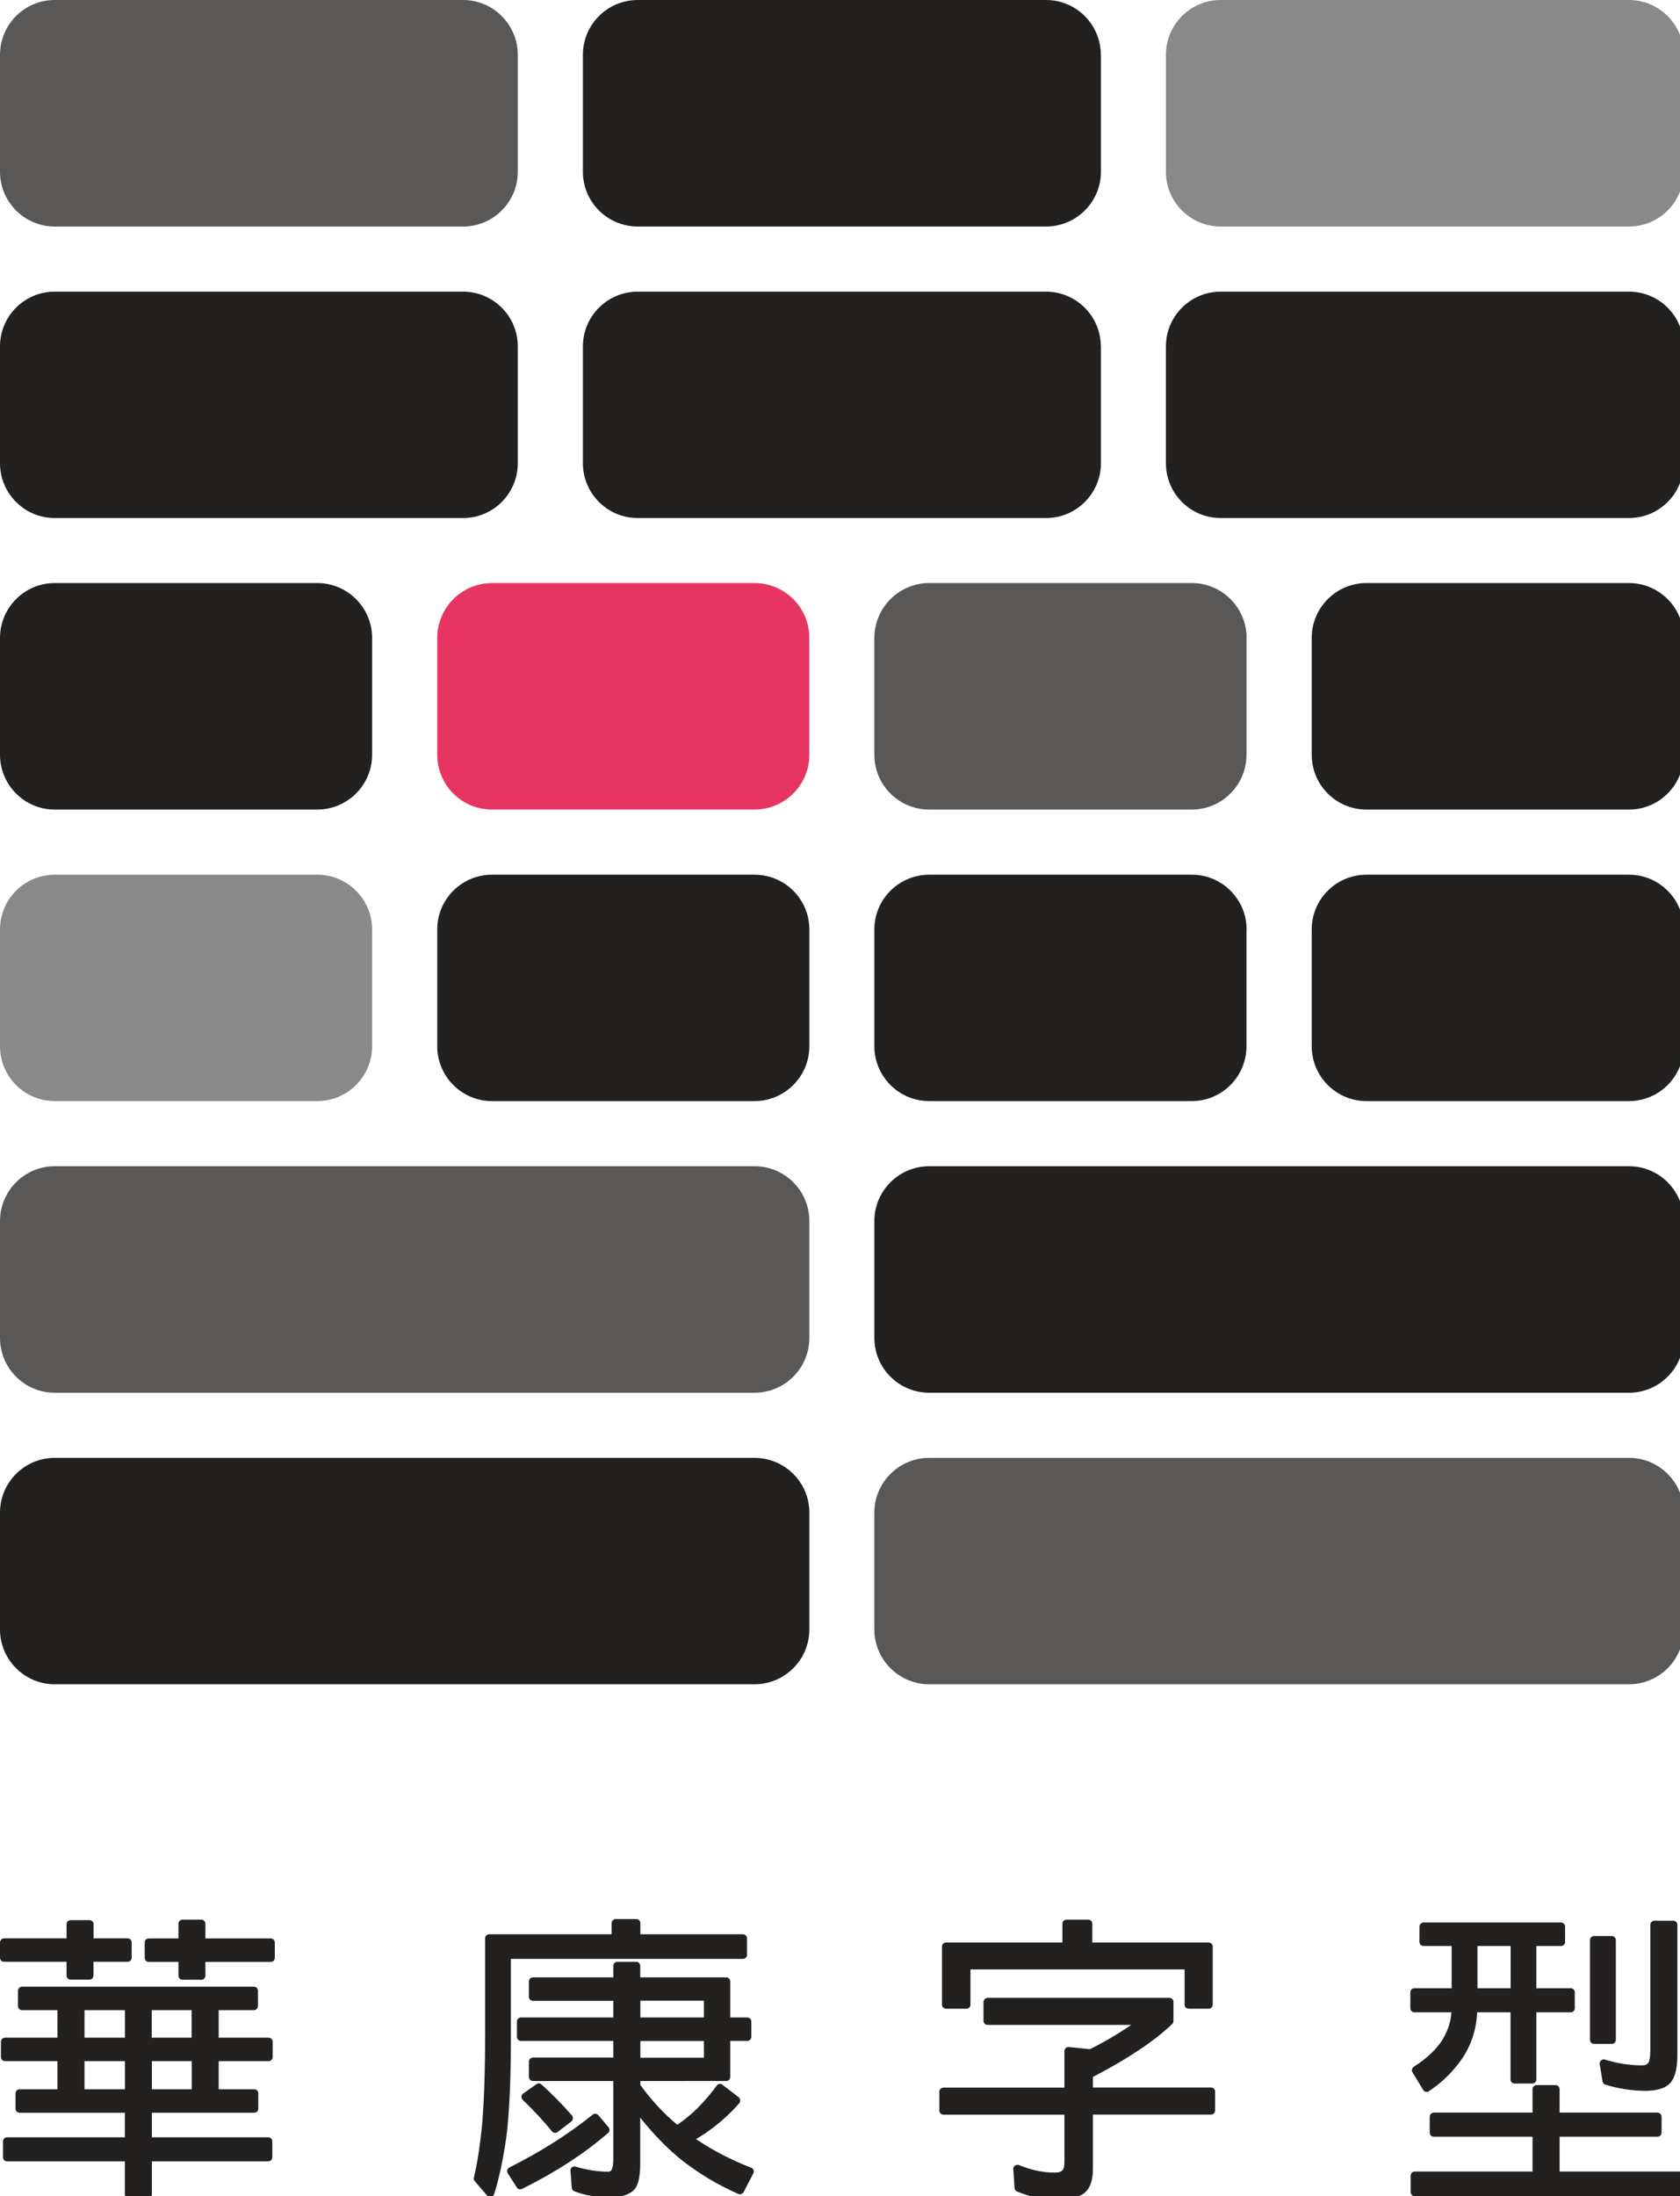 <?xml version="1.0" encoding="utf-8"?>
<!-- Generator: Adobe Illustrator 26.3.1, SVG Export Plug-In . SVG Version: 6.00 Build 0)  -->
<svg version="1.1" xmlns="http://www.w3.org/2000/svg" xmlns:xlink="http://www.w3.org/1999/xlink" x="0px" y="0px"
	 viewBox="0 0 140.36 183.44" style="enable-background:new 0 0 140.36 183.44;" xml:space="preserve">
<style type="text/css">
	.st0{fill:#232120;}
	.st1{fill:#595857;}
	.st2{fill:#E73562;}
	.st3{fill:#898989;}
	.st4{display:none;}
	.st5{display:inline;}
</style>
<g id="logo">
	<g>
		<path class="st0" d="M0.34,161.9h5.22v-1.18c0-0.19,0.15-0.34,0.34-0.34h1.58c0.19,0,0.34,0.15,0.34,0.34v1.18h2.84
			c0.19,0,0.34,0.15,0.34,0.34v1.28c0,0.19-0.15,0.34-0.34,0.34H7.81v1.15c0,0.19-0.15,0.34-0.34,0.34H5.9
			c-0.19,0-0.34-0.15-0.34-0.34v-1.15H0.34c-0.19,0-0.34-0.15-0.34-0.34v-1.28C0.01,162.06,0.16,161.9,0.34,161.9 M1.84,165.94
			h19.37c0.19,0,0.34,0.15,0.34,0.34v1.28c0,0.18-0.15,0.34-0.34,0.34h-2.94v2.3h4.17c0.19,0,0.34,0.15,0.34,0.34v1.28
			c0,0.19-0.15,0.34-0.34,0.34h-4.17v2.35h2.97c0.19,0,0.34,0.15,0.34,0.34v1.28c0,0.19-0.15,0.34-0.34,0.34h-8.55v2.05h9.72
			c0.19,0,0.34,0.15,0.34,0.34v1.33c0,0.19-0.15,0.34-0.34,0.34h-9.72v2.75c0,0.19-0.15,0.34-0.34,0.34h-1.58
			c-0.18,0-0.34-0.15-0.34-0.34v-2.75H0.59c-0.19,0-0.34-0.15-0.34-0.34v-1.33c0-0.19,0.15-0.34,0.34-0.34h9.84v-2.05H1.64
			c-0.19,0-0.34-0.15-0.34-0.34v-1.28c0-0.19,0.15-0.34,0.34-0.34H4.8v-2.35H0.42c-0.19,0-0.34-0.15-0.34-0.34v-1.28
			c0-0.19,0.15-0.34,0.34-0.34H4.8v-2.3H1.84c-0.19,0-0.34-0.15-0.34-0.34v-1.28C1.5,166.1,1.65,165.94,1.84,165.94 M10.43,167.9
			H7.06v2.3h3.38V167.9z M7.06,174.51h3.38v-2.35H7.06V174.51z M15.25,160.34h1.57c0.19,0,0.34,0.15,0.34,0.34v1.23h5.46
			c0.19,0,0.34,0.15,0.34,0.34v1.28c0,0.19-0.15,0.34-0.34,0.34h-5.46v1.15c0,0.19-0.15,0.34-0.34,0.34h-1.57
			c-0.19,0-0.34-0.15-0.34-0.34v-1.15h-2.48c-0.19,0-0.34-0.15-0.34-0.34v-1.28c0-0.19,0.15-0.34,0.34-0.34h2.48v-1.23
			C14.91,160.49,15.06,160.34,15.25,160.34 M16.01,167.9h-3.33v2.3h3.33V167.9z M12.69,174.51h3.33v-2.35h-3.33V174.51z"/>
		<path class="st0" d="M51.44,160.29h1.72c0.19,0,0.34,0.15,0.34,0.34v0.93h8.57c0.19,0,0.34,0.15,0.34,0.34v1.38
			c0,0.19-0.15,0.34-0.34,0.34H42.68v7.34c-0.02,3.69-0.18,6.45-0.49,8.3c-0.25,1.55-0.55,2.89-0.91,4.01
			c-0.08,0.25-0.41,0.32-0.58,0.12l-1.04-1.21c-0.07-0.08-0.1-0.19-0.07-0.29c0.29-1.2,0.52-2.68,0.69-4.46
			c0.16-1.88,0.25-4.36,0.25-7.47v-8.06c0-0.19,0.15-0.34,0.34-0.34H51.1v-0.93C51.1,160.44,51.25,160.29,51.44,160.29
			 M49.99,176.67l0.85,1.01c0.12,0.14,0.11,0.35-0.03,0.47c-1.91,1.67-4.3,3.24-7.19,4.68c-0.16,0.08-0.35,0.03-0.44-0.12
			l-0.76-1.19c-0.11-0.17-0.04-0.39,0.14-0.48c2.65-1.33,4.97-2.81,6.97-4.42C49.67,176.51,49.87,176.53,49.99,176.67 M44.53,165.16
			h6.71v-0.96c0-0.19,0.15-0.34,0.34-0.34h1.57c0.19,0,0.34,0.15,0.34,0.34v0.96h7.18c0.19,0,0.34,0.15,0.34,0.34v3.01h1.42
			c0.19,0,0.34,0.15,0.34,0.34v1.28c0,0.19-0.15,0.34-0.34,0.34h-1.42v3.01c0,0.19-0.15,0.34-0.34,0.34H53.5v0.32
			c0.91,1.27,1.94,2.38,3.08,3.33c0.51-0.33,1.04-0.76,1.61-1.3c0.64-0.64,1.21-1.3,1.69-1.97c0.11-0.16,0.32-0.19,0.48-0.07
			l1.35,1.04c0.15,0.12,0.18,0.34,0.06,0.49c-0.56,0.66-1.24,1.3-2.03,1.93c-0.54,0.42-1.07,0.78-1.59,1.08
			c1.42,0.96,2.95,1.75,4.61,2.39c0.19,0.07,0.27,0.29,0.18,0.47l-0.81,1.56c-0.08,0.16-0.27,0.23-0.44,0.16
			c-1.59-0.69-3.13-1.59-4.6-2.72c-1.21-0.95-2.41-2.16-3.6-3.65v3.84c0,1.16-0.19,1.9-0.56,2.23c-0.41,0.39-1.1,0.59-2.08,0.59
			c-1.02,0-1.97-0.17-2.86-0.51c-0.12-0.05-0.21-0.16-0.22-0.29l-0.11-1.43c-0.02-0.24,0.21-0.41,0.44-0.34
			c0.92,0.28,1.83,0.42,2.75,0.42c0.26,0,0.39-0.34,0.39-1.03v-6.54h-6.71c-0.19,0-0.34-0.15-0.34-0.34v-1.28
			c0-0.19,0.15-0.34,0.34-0.34h6.71v-1.39h-7.71c-0.19,0-0.34-0.15-0.34-0.34v-1.28c0-0.19,0.15-0.34,0.34-0.34h7.71v-1.39h-6.71
			c-0.19,0-0.34-0.15-0.34-0.34v-1.28C44.19,165.31,44.35,165.16,44.53,165.16 M45.23,174.1c0.85,0.76,1.7,1.62,2.55,2.59
			c0.13,0.15,0.11,0.38-0.04,0.5l-1.15,0.89c-0.15,0.11-0.35,0.09-0.47-0.05c-0.71-0.88-1.53-1.76-2.45-2.64
			c-0.15-0.15-0.14-0.4,0.03-0.52l1.11-0.78C44.94,173.99,45.11,173.99,45.23,174.1 M53.5,168.51h5.31v-1.4H53.5V168.51z
			 M53.5,171.87h5.31v-1.39H53.5V171.87z"/>
		<path class="st0" d="M82.52,166.87H97.7c0.19,0,0.34,0.15,0.34,0.34v1.59c0,0.09-0.04,0.18-0.1,0.25
			c-1.5,1.44-3.71,2.91-6.63,4.43v0.88h9.87c0.19,0,0.34,0.15,0.34,0.34v1.58c0,0.19-0.15,0.34-0.34,0.34h-9.87v4.53
			c0,1-0.25,1.68-0.76,2.06c-0.47,0.34-1.27,0.51-2.4,0.51c-1.02,0-2.08-0.22-3.18-0.67c-0.12-0.05-0.21-0.17-0.21-0.3l-0.1-1.58
			c-0.02-0.25,0.24-0.42,0.48-0.33c1.01,0.42,2.01,0.63,3.01,0.63c0.28,0,0.47-0.06,0.59-0.17c0.13-0.1,0.19-0.34,0.19-0.73v-3.94
			H78.82c-0.19,0-0.34-0.15-0.34-0.34v-1.58c0-0.19,0.15-0.34,0.34-0.34h10.11v-3.05c0-0.2,0.17-0.36,0.37-0.34l1.76,0.18
			c1.24-0.62,2.39-1.3,3.45-2.03h-12c-0.19,0-0.34-0.15-0.34-0.34v-1.58C82.18,167.03,82.33,166.87,82.52,166.87 M89.1,160.34h1.82
			c0.19,0,0.34,0.15,0.34,0.34v1.57h9.72c0.19,0,0.34,0.15,0.34,0.34v4.85c0,0.19-0.15,0.34-0.34,0.34h-1.67
			c-0.19,0-0.34-0.15-0.34-0.34v-2.94H81.08v2.94c0,0.19-0.15,0.34-0.34,0.34h-1.7c-0.19,0-0.34-0.15-0.34-0.34v-4.85
			c0-0.19,0.15-0.34,0.34-0.34h9.72v-1.57C88.76,160.49,88.92,160.34,89.1,160.34"/>
		<path class="st0" d="M118.93,160.58h11.49c0.18,0,0.34,0.15,0.34,0.34v1.28c0,0.19-0.15,0.34-0.34,0.34h-2.06v3.53h2.87
			c0.19,0,0.34,0.15,0.34,0.34v1.33c0,0.19-0.15,0.34-0.34,0.34h-2.87v5.61c0,0.19-0.15,0.34-0.34,0.34h-1.48
			c-0.19,0-0.34-0.15-0.34-0.34v-5.61h-2.79c-0.06,1.44-0.49,2.74-1.27,3.89c-0.75,1.08-1.67,1.98-2.76,2.7
			c-0.16,0.11-0.38,0.05-0.48-0.11l-0.89-1.47c-0.1-0.16-0.04-0.36,0.11-0.46c1.05-0.67,1.83-1.4,2.36-2.2
			c0.47-0.77,0.74-1.55,0.78-2.35h-3.09c-0.19,0-0.34-0.15-0.34-0.34v-1.33c0-0.19,0.15-0.34,0.34-0.34h3.11v-3.53h-2.35
			c-0.19,0-0.34-0.15-0.34-0.34v-1.28C118.6,160.73,118.75,160.58,118.93,160.58 M119.79,176.46h8.25v-1.96
			c0-0.19,0.15-0.34,0.34-0.34h1.58c0.19,0,0.34,0.15,0.34,0.34v1.96h8.18c0.19,0,0.34,0.15,0.34,0.34v1.33
			c0,0.19-0.15,0.34-0.34,0.34h-8.18v2.91h10.06c0.19,0,0.34,0.15,0.34,0.34v1.38c0,0.19-0.15,0.34-0.34,0.34H118.2
			c-0.19,0-0.34-0.15-0.34-0.34v-1.38c0-0.19,0.15-0.34,0.34-0.34h9.84v-2.91h-8.25c-0.19,0-0.34-0.15-0.34-0.34v-1.33
			C119.45,176.62,119.6,176.46,119.79,176.46 M126.21,162.54h-2.77v3.53h2.77V162.54z M133.18,161.71h1.48
			c0.19,0,0.34,0.15,0.34,0.34v8.33c0,0.19-0.15,0.34-0.34,0.34h-1.48c-0.19,0-0.34-0.15-0.34-0.34v-8.33
			C132.84,161.86,132.99,161.71,133.18,161.71 M138.22,160.43h1.58c0.19,0,0.34,0.15,0.34,0.34v10.95c0,1.03-0.19,1.77-0.56,2.23
			c-0.38,0.44-1.05,0.67-2.03,0.69c-1.2,0-2.34-0.18-3.43-0.52c-0.12-0.04-0.21-0.15-0.23-0.27l-0.24-1.44
			c-0.04-0.25,0.2-0.45,0.44-0.38c1.03,0.32,2.07,0.48,3.11,0.48c0.28,0,0.47-0.1,0.56-0.29c0.08-0.21,0.12-0.55,0.12-1v-10.43
			C137.88,160.58,138.04,160.43,138.22,160.43"/>
	</g>
	<g>
		<g>
			<g>
				<path class="st1" d="M104.15,53.28c0-2.52-2.05-4.58-4.57-4.58H77.63c-2.52,0-4.58,2.06-4.58,4.58v9.76
					c0,2.53,2.05,4.58,4.58,4.58h21.94c2.52,0,4.57-2.05,4.57-4.58V53.28z"/>
				<path class="st2" d="M67.62,53.28c0-2.52-2.05-4.58-4.58-4.58H41.1c-2.52,0-4.57,2.06-4.57,4.58v9.76
					c0,2.53,2.05,4.58,4.57,4.58h21.94c2.52,0,4.58-2.05,4.58-4.58V53.28z"/>
				<path class="st1" d="M67.62,101.99c0-2.53-2.05-4.58-4.58-4.58H4.57c-2.52,0-4.57,2.05-4.57,4.58v9.76
					c0,2.53,2.05,4.58,4.57,4.58h58.47c2.52,0,4.58-2.05,4.58-4.58V101.99z"/>
				<path class="st3" d="M31.09,77.63c0-2.52-2.05-4.57-4.58-4.57H4.57C2.05,73.06,0,75.11,0,77.63v9.76c0,2.52,2.05,4.58,4.57,4.58
					h21.94c2.52,0,4.58-2.05,4.58-4.58V77.63z"/>
				<path class="st1" d="M43.26,4.58c0-2.52-2.05-4.58-4.57-4.58H4.57C2.05,0,0,2.05,0,4.58v9.77c0,2.52,2.05,4.57,4.57,4.57h34.12
					c2.52,0,4.57-2.05,4.57-4.57V4.58z"/>
				<path class="st3" d="M140.67,4.58c0-2.52-2.05-4.58-4.57-4.58h-34.12c-2.52,0-4.57,2.05-4.57,4.58v9.77
					c0,2.52,2.05,4.57,4.57,4.57h34.12c2.52,0,4.57-2.05,4.57-4.57V4.58z"/>
				<path class="st1" d="M140.67,126.34c0-2.52-2.05-4.57-4.57-4.57H77.63c-2.52,0-4.58,2.05-4.58,4.57v9.76
					c0,2.52,2.05,4.58,4.58,4.58h58.47c2.52,0,4.57-2.05,4.57-4.58V126.34z"/>
			</g>
		</g>
		<path class="st0" d="M31.09,53.28c0-2.52-2.05-4.58-4.58-4.58H4.57C2.05,48.7,0,50.76,0,53.28v9.76c0,2.53,2.05,4.58,4.57,4.58
			h21.94c2.52,0,4.58-2.05,4.58-4.58V53.28z"/>
		<path class="st0" d="M67.62,126.34c0-2.52-2.05-4.57-4.58-4.57H4.57c-2.52,0-4.57,2.05-4.57,4.57v9.76c0,2.52,2.05,4.58,4.57,4.58
			h58.47c2.52,0,4.58-2.05,4.58-4.58V126.34z"/>
		<path class="st0" d="M91.97,4.58C91.97,2.05,89.92,0,87.4,0H53.28c-2.53,0-4.58,2.05-4.58,4.58v9.77c0,2.52,2.05,4.57,4.58,4.57
			H87.4c2.52,0,4.58-2.05,4.58-4.57V4.58z"/>
		<path class="st0" d="M67.62,77.63c0-2.52-2.05-4.57-4.58-4.57H41.1c-2.52,0-4.57,2.05-4.57,4.57v9.76c0,2.52,2.05,4.58,4.57,4.58
			h21.94c2.52,0,4.58-2.05,4.58-4.58V77.63z"/>
		<path class="st0" d="M91.97,28.93c0-2.52-2.06-4.57-4.58-4.57H53.28c-2.53,0-4.58,2.05-4.58,4.57v9.76c0,2.53,2.05,4.58,4.58,4.58
			H87.4c2.52,0,4.58-2.05,4.58-4.58V28.93z"/>
		<path class="st0" d="M43.26,28.93c0-2.52-2.05-4.57-4.57-4.57H4.57C2.05,24.36,0,26.41,0,28.93v9.76c0,2.53,2.05,4.58,4.57,4.58
			h34.12c2.52,0,4.57-2.05,4.57-4.58V28.93z"/>
		<path class="st0" d="M104.15,77.63c0-2.52-2.05-4.57-4.57-4.57H77.63c-2.52,0-4.58,2.05-4.58,4.57v9.76
			c0,2.52,2.05,4.58,4.58,4.58h21.94c2.52,0,4.57-2.05,4.57-4.58V77.63z"/>
		<path class="st0" d="M140.67,53.28c0-2.52-2.05-4.58-4.57-4.58h-21.94c-2.52,0-4.57,2.06-4.57,4.58v9.76
			c0,2.53,2.05,4.58,4.57,4.58h21.94c2.52,0,4.57-2.05,4.57-4.58V53.28z"/>
		<path class="st0" d="M140.67,28.93c0-2.52-2.05-4.57-4.57-4.57h-34.12c-2.52,0-4.57,2.05-4.57,4.57v9.76
			c0,2.53,2.05,4.58,4.57,4.58h34.12c2.52,0,4.57-2.05,4.57-4.58V28.93z"/>
		<path class="st0" d="M140.67,77.63c0-2.52-2.05-4.57-4.57-4.57h-21.94c-2.52,0-4.57,2.05-4.57,4.57v9.76
			c0,2.52,2.05,4.58,4.57,4.58h21.94c2.52,0,4.57-2.05,4.57-4.58V77.63z"/>
		<path class="st0" d="M140.67,101.99c0-2.53-2.05-4.58-4.57-4.58H77.63c-2.52,0-4.58,2.05-4.58,4.58v9.76
			c0,2.53,2.05,4.58,4.58,4.58h58.47c2.52,0,4.57-2.05,4.57-4.58V101.99z"/>
	</g>
</g>
<g id="clear_space" class="st4">
	<g class="st5">
		<path class="st1" d="M-497.62-58.88c-0.13,0.52-0.27,1.02-0.43,1.5h2.86l-0.36,1.43h1.25l-0.48,1.46h1.24
			c0,1.7-0.08,2.66-0.21,2.92c-0.1,0.2-0.28,0.31-0.55,0.31c-0.42,0-0.84-0.09-1.26-0.24l-0.03-0.39c0.54,0.15,0.97,0.23,1.29,0.23
			c0.14,0,0.22-0.09,0.26-0.27c0.07-0.27,0.1-1.01,0.1-2.22h-5.53c-0.43,0.77-0.9,1.44-1.4,2.02l-0.26-0.3
			c0.78-1.01,1.43-2.05,1.93-3.11c0.23-0.49,0.44-0.99,0.63-1.5h-2.26v-0.33h2.38c0.19-0.54,0.34-1.08,0.48-1.62L-497.62-58.88z
			 M-499.08-57.75l-0.33,0.23c-0.19-0.4-0.44-0.78-0.77-1.16l0.3-0.2C-499.57-58.54-499.3-58.15-499.08-57.75z M-498.72-53.5
			c-0.19,0.68-0.52,1.3-0.99,1.86l-0.31-0.2c0.46-0.57,0.78-1.17,0.97-1.82L-498.72-53.5z M-495.18-54.49l0.33-1.13h-3.89
			c-0.08,0.19-0.17,0.37-0.25,0.54c-0.1,0.21-0.2,0.41-0.3,0.6H-495.18z M-495.95-55.95l0.31-1.1h-2.52
			c-0.14,0.38-0.28,0.75-0.43,1.1H-495.95z M-497.49-51.87l-0.37,0.09c-0.06-0.61-0.17-1.19-0.33-1.73l0.33-0.1
			C-497.68-53.02-497.56-52.44-497.49-51.87z M-496.06-52.21l-0.37,0.1c-0.09-0.51-0.25-0.99-0.49-1.43l0.33-0.1
			C-496.34-53.16-496.16-52.68-496.06-52.21z M-494.57-52.6l-0.33,0.23c-0.2-0.44-0.48-0.86-0.83-1.27l0.31-0.2
			C-495.09-53.45-494.81-53.05-494.57-52.6z"/>
		<path class="st1" d="M-484.85-58.55v0.37c-0.79,0.94-1.73,1.72-2.84,2.35c0.06,0.21,0.11,0.42,0.16,0.63
			c0.14,0.76,0.22,1.47,0.22,2.1c0,0.81-0.09,1.31-0.26,1.52c-0.17,0.18-0.39,0.27-0.66,0.27c-0.48,0-0.97-0.07-1.5-0.2l-0.03-0.49
			c0.54,0.15,1.02,0.23,1.43,0.23c0.19,0,0.32-0.04,0.42-0.13c0.12-0.11,0.18-0.51,0.18-1.2c0-0.79-0.08-1.5-0.21-2.12
			c-0.12-0.62-0.31-1.16-0.55-1.63l0.33-0.17c0.14,0.25,0.25,0.52,0.35,0.79c0.9-0.53,1.7-1.17,2.4-1.92h-5.69v-0.4H-484.85z"/>
		<path class="st1" d="M-479.79-57.58v0.33h-2.62v-0.33H-479.79z M-479.98-56.48v0.33h-2.09v-0.33H-479.98z M-479.98-55.32v0.33
			h-2.09v-0.33H-479.98z M-480.08-51.41h-0.37v-0.53h-1.16v0.66h-0.37v-2.86h1.9V-51.41z M-480.64-57.88l-0.33,0.24
			c-0.19-0.38-0.42-0.75-0.73-1.1l0.3-0.2C-481.11-58.62-480.86-58.27-480.64-57.88z M-480.45-52.26v-1.53h-1.16v1.53H-480.45z
			 M-477.04-58.24h2.37v0.3h-5.28v-0.3h2.47c-0.1-0.19-0.22-0.37-0.35-0.54l0.26-0.2C-477.37-58.75-477.2-58.51-477.04-58.24z
			 M-477.63-57.52v1.37h-0.5v0.49h1.46v-0.49h-0.49v-1.37h1.95v1.37h-1.1v0.49h1.39v0.3h-1.39v0.6h1.2v0.33h-1.2v0.59h1.6v0.3h-2.24
			c0.14,0.32,0.31,0.61,0.53,0.86c0.39-0.2,0.69-0.42,0.91-0.65l0.33,0.2c-0.27,0.28-0.6,0.53-0.99,0.73
			c0.02,0.03,0.04,0.04,0.07,0.06c0.39,0.36,0.91,0.64,1.56,0.83l-0.2,0.37c-0.62-0.2-1.15-0.51-1.58-0.92
			c-0.42-0.39-0.76-0.88-0.99-1.47h-0.15c-0.24,0.24-0.54,0.47-0.91,0.69c-0.02,0.02-0.03,0.02-0.03,0.02v1.02
			c0.52-0.14,1-0.27,1.46-0.42l0.03,0.3c-0.75,0.29-1.61,0.54-2.59,0.76l-0.09-0.37c0.28-0.06,0.55-0.12,0.82-0.19v-0.91
			c-0.36,0.19-0.71,0.32-1.03,0.42l-0.16-0.33c0.39-0.11,0.82-0.28,1.26-0.5c0.32-0.17,0.58-0.33,0.77-0.49h-1.9v-0.3h1.33v-0.59h-1
			v-0.33h1v-0.6h-1.23v-0.3h1.23v-0.49h-1.04v-1.37H-477.63z M-477.96-56.45v-0.76h-1.23v0.76H-477.96z M-476.67-55.36h-1.46v0.6
			h1.46V-55.36z M-476.67-53.83v-0.59h-1.46v0.59H-476.67z M-475.54-56.45v-0.76h-1.29v0.76H-475.54z"/>
		<path class="st1" d="M-469.7-51.14h-0.4v-0.6h-2.02v0.6h-0.4v-3.78h2.82V-51.14z M-470.1-52.1v-2.46h-2.02v2.46H-470.1z
			 M-467.08-58.51v2.75h-4.16v-2.75H-467.08z M-467.48-56.11v-2.03h-3.36v2.03H-467.48z M-465.85-51.14h-0.4v-0.6h-2.12v0.6h-0.4
			v-3.78h2.92V-51.14z M-466.25-52.1v-2.46h-2.12v2.46H-466.25z"/>
		<path class="st1" d="M-462.71-58.71v2.46h0.93v-2.56h0.37v2.56h0.63v0.33h-1.92c0,0.4-0.02,0.77-0.03,1.13h1.39v3.59h-0.37v-3.26
			h-1.05c-0.03,0.48-0.09,0.94-0.15,1.35c-0.13,0.79-0.29,1.43-0.48,1.94l-0.3-0.24c0.21-0.65,0.37-1.37,0.48-2.17
			c0.1-0.77,0.15-1.58,0.15-2.41v-2.72H-462.71z M-458.33-53.33v-1.13h0.36v1.13h2V-53h-2v1.85h-0.36V-53h-2.72v-0.33H-458.33z
			 M-458.26-58.88c-0.09,0.3-0.22,0.56-0.37,0.8h2.13v3.36h-2.27c-0.05,0.08-0.1,0.14-0.15,0.21c-0.42,0.49-1.01,0.87-1.76,1.11
			l-0.23-0.3c0.73-0.25,1.28-0.6,1.66-1.03h-1.2v-3.36h1.39c0.21-0.31,0.36-0.61,0.43-0.93L-458.26-58.88z M-458.68-56.62v-0.02
			c0.01,0,0.02-0.37,0.02-1.11h-1.43v1.13H-458.68z M-459.02-55.05c0.19-0.34,0.29-0.75,0.32-1.23h-1.39v1.23H-459.02z
			 M-458.6-55.05h1.73v-1.23h-1.45C-458.34-55.81-458.43-55.4-458.6-55.05z M-458.31-56.62h1.44v-1.13h-1.43
			C-458.3-57.14-458.31-56.77-458.31-56.62z"/>
		<path class="st1" d="M-451.37-57.31c-0.31,0.75-0.7,1.42-1.16,2.01v4.16h-0.37v-3.7c-0.38,0.44-0.79,0.82-1.22,1.15l-0.26-0.27
			c0.46-0.34,0.95-0.83,1.46-1.46c0.39-0.48,0.71-0.99,0.98-1.56h-2.28v-0.33H-451.37z M-452.43-57.61l-0.33,0.23
			c-0.22-0.48-0.5-0.93-0.86-1.36l0.3-0.2C-452.97-58.54-452.67-58.1-452.43-57.61z M-451.2-53.99l-0.27,0.26
			c-0.27-0.39-0.6-0.78-0.99-1.16l0.26-0.23C-451.86-54.8-451.53-54.42-451.2-53.99z M-447.28-58.55v4.68h-1.16v1.66
			c0,0.14,0.02,0.24,0.05,0.31c0.06,0.09,0.41,0.13,1.05,0.13c0.16,0,0.25-0.05,0.29-0.15c0.03-0.06,0.05-0.41,0.08-1.07l0.43,0.26
			c-0.05,0.71-0.11,1.09-0.18,1.15c-0.05,0.12-0.26,0.18-0.62,0.18c-0.75,0-1.17-0.04-1.29-0.13c-0.14-0.07-0.2-0.24-0.2-0.5v-1.83
			h-0.66c-0.07,0.37-0.19,0.71-0.36,1.02c-0.22,0.39-0.48,0.72-0.79,0.99c-0.32,0.27-0.69,0.48-1.11,0.65l-0.2-0.33
			c0.38-0.14,0.72-0.33,1.01-0.57c0.29-0.24,0.53-0.53,0.72-0.88c0.15-0.27,0.26-0.57,0.32-0.88h-0.96v-4.68H-447.28z
			 M-447.65-57.12v-1.1h-2.86v1.1H-447.65z M-447.65-55.72v-1.06h-2.86v1.06H-447.65z M-447.65-54.19v-1.2h-2.86v1.2H-447.65z"/>
		<path class="st1" d="M-438.6-55.29v2.69h-1.62v0.46c0,0.14,0.03,0.24,0.09,0.31c0.12,0.08,0.76,0.13,1.93,0.13
			c0.25,0,0.4-0.05,0.45-0.14c0.04-0.05,0.08-0.37,0.12-0.99l0.43,0.26c-0.06,0.66-0.14,1.01-0.23,1.06
			c-0.06,0.11-0.31,0.17-0.77,0.17c-1.19,0-1.88-0.04-2.07-0.13c-0.22-0.07-0.32-0.24-0.32-0.5v-0.63h-1.06
			c-0.17,0.37-0.42,0.64-0.77,0.84c-0.54,0.34-1.34,0.54-2.39,0.59l-0.1-0.37c0.93-0.04,1.65-0.2,2.14-0.45
			c0.29-0.14,0.51-0.35,0.66-0.61h-1.54v-2.69H-438.6z M-442.12-58.64c-0.52,0.2-1.08,0.34-1.69,0.43l0.02,0.4h1.51v0.33h-1.5
			l0.02,0.54h1.51v0.33h-1.5l0.03,0.56h5.23l0.03-0.6h-1.47v-0.3h1.49l0.03-0.57h-1.44v-0.33h1.46l0.03-0.53h-1.45v-0.3h1.79
			l-0.13,2.62h0.76v1.2h-0.37v-0.87h-6.64v0.87h-0.37v-1.2h0.72l-0.13-2.39c0.67-0.08,1.3-0.25,1.9-0.47L-442.12-58.64z
			 M-438.96-54.53v-0.47h-4.32v0.47H-438.96z M-438.96-53.73v-0.5h-4.32v0.5H-438.96z M-438.96-52.9v-0.53h-4.32v0.53H-438.96z
			 M-440.19-57.28c-0.14,0.16-0.31,0.31-0.48,0.43c0.2,0.14,0.39,0.28,0.58,0.42l-0.24,0.27c-0.2-0.18-0.42-0.35-0.62-0.5
			c-0.01,0.01-0.02,0.02-0.02,0.02c-0.31,0.19-0.65,0.35-1.02,0.48l-0.16-0.27c0.34-0.12,0.64-0.25,0.91-0.42
			c-0.22-0.14-0.45-0.28-0.68-0.4l0.2-0.24c0.27,0.14,0.53,0.3,0.77,0.45c0.21-0.14,0.4-0.31,0.56-0.48L-440.19-57.28z
			 M-440.12-58.71c-0.15,0.17-0.32,0.33-0.51,0.48c0.19,0.12,0.37,0.25,0.54,0.38l-0.24,0.27c-0.2-0.16-0.39-0.31-0.59-0.45
			c-0.3,0.19-0.63,0.35-0.99,0.48l-0.17-0.27c0.32-0.12,0.62-0.25,0.88-0.41c-0.24-0.15-0.48-0.29-0.74-0.42l0.2-0.24
			c0.29,0.15,0.57,0.31,0.84,0.47c0.22-0.17,0.42-0.35,0.59-0.54L-440.12-58.71z"/>
		<path class="st1" d="M-431.31-58.44v0.33h-0.89v2.52h1.19v0.33h-1.19v4.11h-0.37v-4.11h-1.6v0.23c0,0.85-0.12,1.62-0.36,2.32
			c-0.22,0.65-0.49,1.16-0.83,1.56l-0.3-0.23c0.38-0.52,0.67-1.09,0.87-1.73c0.17-0.61,0.25-1.26,0.25-1.93v-0.23h-1.12v-0.33h1.12
			v-2.52h-0.86v-0.33H-431.31z M-432.57-58.11h-1.6v2.52h1.6V-58.11z M-427.92-54.33c-0.36,0.54-0.82,1.09-1.42,1.63
			c-0.67,0.6-1.32,1.08-1.94,1.46l-0.23-0.33c0.6-0.37,1.23-0.84,1.9-1.43c0.58-0.53,1.05-1.05,1.39-1.56L-427.92-54.33z
			 M-428.16-56.58c-0.29,0.44-0.67,0.89-1.15,1.34c-0.55,0.49-1.08,0.9-1.57,1.22l-0.23-0.33c0.48-0.31,0.99-0.7,1.53-1.18
			c0.47-0.43,0.84-0.86,1.12-1.28L-428.16-56.58z M-428.58-58.71c-0.24,0.42-0.55,0.83-0.94,1.26c-0.45,0.46-0.88,0.84-1.28,1.13
			l-0.23-0.33c0.39-0.28,0.81-0.65,1.24-1.1c0.37-0.4,0.68-0.8,0.91-1.2L-428.58-58.71z"/>
		<path class="st1" d="M-423.09-58.84c-0.16,0.2-0.31,0.37-0.46,0.54h2.75c-0.31,0.48-0.65,0.87-1.05,1.19h2.44v1.7h-2.8
			c-0.12,0.08-0.23,0.17-0.35,0.25c0.31,0.3,0.55,0.62,0.71,0.98c0.02,0.04,0.03,0.08,0.04,0.1c0.75-0.26,1.43-0.6,2.04-1.03
			l0.2,0.26c-0.39,0.27-0.78,0.51-1.17,0.7c0.22,0.44,0.52,0.84,0.88,1.2c0.32,0.33,0.78,0.66,1.38,0.99l-0.26,0.33
			c-0.51-0.29-0.97-0.62-1.36-1.03c-0.37-0.37-0.7-0.82-0.95-1.34c-0.22,0.1-0.44,0.2-0.65,0.26c0.09,0.37,0.14,0.77,0.14,1.17
			c0,0.52-0.09,0.87-0.28,1.07c-0.18,0.17-0.39,0.26-0.65,0.26c-0.32,0-0.67-0.08-1.06-0.24l-0.03-0.43c0.4,0.17,0.76,0.26,1.1,0.26
			c0.15,0,0.28-0.07,0.39-0.19c0.11-0.14,0.17-0.39,0.17-0.75c0-0.25-0.02-0.48-0.05-0.71c-0.56,0.37-1.15,0.68-1.78,0.92
			c-0.68,0.29-1.39,0.51-2.16,0.69l-0.16-0.3c0.82-0.19,1.56-0.42,2.18-0.71c0.66-0.27,1.27-0.59,1.84-0.99
			c-0.03-0.12-0.06-0.23-0.09-0.33c-0.03-0.09-0.08-0.18-0.12-0.26c-0.99,0.59-2.17,1.06-3.52,1.42l-0.14-0.33
			c1.29-0.32,2.45-0.79,3.46-1.39c-0.12-0.15-0.25-0.3-0.39-0.44c-0.22,0.13-0.46,0.25-0.71,0.37c-0.75,0.34-1.47,0.58-2.15,0.73
			l-0.26-0.37c0.63-0.12,1.27-0.31,1.95-0.58c0.48-0.19,0.89-0.37,1.22-0.58h-2.41v-1.45c-0.22,0.15-0.44,0.29-0.66,0.42l-0.3-0.23
			c0.59-0.34,1.1-0.69,1.52-1.05c0.5-0.42,0.89-0.83,1.17-1.23L-423.09-58.84z M-422.37-57.12c0.36-0.25,0.65-0.54,0.89-0.86h-2.39
			c-0.18,0.18-0.35,0.34-0.51,0.48c-0.17,0.14-0.33,0.26-0.49,0.38H-422.37z M-422.49-55.76v-1.03h-2.36v1.03H-422.49z
			 M-422.12-55.76h2.35v-1.03h-2.35V-55.76z"/>
		<path class="st1" d="M-414.39-57.52c0.2-0.48,0.36-0.96,0.48-1.45l0.43,0.13c-0.13,0.46-0.27,0.9-0.44,1.33h4.69v0.37h-4.84
			c-0.2,0.47-0.42,0.92-0.67,1.36c-0.05,0.09-0.11,0.18-0.16,0.26v4.39h-0.4v-3.77c-0.43,0.63-0.9,1.18-1.39,1.67l-0.3-0.33
			c0.74-0.78,1.38-1.62,1.9-2.52c0.2-0.36,0.38-0.71,0.54-1.07h-2.35v-0.37H-414.39z M-412.01-54.75v-1.83h0.39v1.83h2.03v0.37
			h-2.03v2.49h2.43v0.39h-5.28v-0.39h2.46v-2.49h-2.03v-0.37H-412.01z"/>
		<path class="st1" d="M-405.05-58.84c-0.28,0.76-0.55,1.4-0.82,1.95v5.75h-0.43v-4.97c-0.31,0.52-0.64,1-0.99,1.45l-0.33-0.23
			c0.47-0.6,0.88-1.23,1.22-1.89c0.41-0.75,0.72-1.48,0.94-2.19L-405.05-58.84z M-400.3-58.04c-0.64,0.2-1.33,0.35-2.09,0.46v2.43
			h2.52v0.4h-2.52v2.82h2.25v0.4h-5.04v-0.4h2.35v-2.82h-2.63v-0.4h2.63v-2.37c-0.67,0.08-1.38,0.14-2.12,0.18l-0.14-0.43
			c1.51,0,3.03-0.23,4.56-0.7L-400.3-58.04z"/>
		<path class="st1" d="M-395.97-58.74c-0.23,0.72-0.45,1.35-0.66,1.89v5.71h-0.43v-4.75c-0.27,0.55-0.57,1.07-0.89,1.56l-0.33-0.23
			c0.41-0.64,0.77-1.3,1.07-1.99c0.35-0.8,0.62-1.57,0.82-2.33L-395.97-58.74z M-390.43-58.18v0.4h-0.93V-52
			c0,0.48-0.25,0.73-0.77,0.73c-0.33,0-0.64-0.06-0.93-0.17l-0.03-0.42c0.32,0.13,0.64,0.2,0.96,0.2c0.22,0,0.33-0.14,0.33-0.43
			v-5.68h-4.05v-0.4H-390.43z M-392.94-53.13h-0.43v-0.63h-1.63v0.83h-0.42v-3.55h2.49V-53.13z M-393.38-54.16v-1.93h-1.63v1.93
			H-393.38z"/>
		<path class="st1" d="M-387.94-58.48v2.09h1.26v-2.52h0.4v7.77h-0.4v-3.31h-1.16c-0.04,1.07-0.12,1.81-0.24,2.21
			c-0.12,0.42-0.31,0.77-0.59,1.08l-0.3-0.27c0.22-0.27,0.39-0.6,0.51-0.99c0.1-0.37,0.18-1.05,0.21-2.02h-0.63v-0.33h2.19v-1.27
			h-1.62v-2.42H-387.94z M-384.14-56.65c0-0.07,0.01-0.13,0.01-0.2v-2.12h0.4v2.32h2.46v0.33h-1.91c0.12,1.16,0.34,2.07,0.66,2.77
			c0.25,0.65,0.73,1.33,1.44,2.07l-0.26,0.4c-0.69-0.72-1.2-1.45-1.53-2.22c-0.35-0.77-0.59-1.77-0.71-3.03h-0.17
			c-0.06,1.39-0.25,2.46-0.59,3.21c-0.36,0.82-0.87,1.49-1.55,2l-0.23-0.3c0.62-0.49,1.1-1.13,1.43-1.92
			c0.31-0.71,0.48-1.71,0.54-2.99h-1.9v-0.33H-384.14z M-381.7-57.38l-0.26,0.3c-0.36-0.52-0.75-0.96-1.16-1.33l0.24-0.26
			C-382.47-58.3-382.07-57.87-381.7-57.38z"/>
		<path class="st1" d="M-378-55.76l-0.23,0.31c-0.45-0.44-0.92-0.82-1.39-1.13l0.2-0.26C-378.91-56.54-378.43-56.17-378-55.76z
			 M-377.37-54.79c-0.41,1.19-1.03,2.37-1.85,3.55l-0.33-0.24c0.82-1.07,1.44-2.24,1.89-3.52L-377.37-54.79z M-377.53-57.61
			l-0.23,0.3c-0.44-0.46-0.89-0.84-1.37-1.16l0.2-0.26C-378.42-58.42-377.96-58.04-377.53-57.61z M-372.48-58.51v3.19h-1.33v3.03
			c0,0.21,0.03,0.32,0.08,0.35c0.07,0.07,0.42,0.11,1.08,0.11c0.18,0,0.3-0.08,0.35-0.22c0.03-0.08,0.08-0.54,0.12-1.37l0.4,0.16
			c-0.06,0.85-0.14,1.34-0.22,1.48c-0.08,0.2-0.29,0.31-0.65,0.31c-0.8,0-1.26-0.06-1.37-0.16c-0.11-0.08-0.16-0.23-0.16-0.47v-3.22
			h-1.11c-0.06,0.93-0.3,1.75-0.71,2.46c-0.48,0.75-1.13,1.32-1.96,1.72l-0.16-0.33c0.76-0.38,1.35-0.91,1.78-1.6
			c0.38-0.63,0.6-1.39,0.66-2.25h-1.16v-3.19H-372.48z M-372.85-55.66v-2.52h-3.62v2.52H-372.85z"/>
		<path class="st1" d="M-362.47-58.38v0.43h-4.05v1.25c1.36,0.75,2.51,1.49,3.45,2.2l-0.26,0.37c-1.05-0.77-2.12-1.45-3.19-2.03
			v5.01h-0.47v-6.8h-3.08v-0.43H-362.47z"/>
		<path class="st1" d="M-359.13-57.91v-1h0.37v1h1.36v0.33h-1.36v1.16h0.58c0.6-0.6,1.1-1.2,1.48-1.79l0.26,0.2
			c-0.34,0.54-0.75,1.06-1.24,1.59h1.44v0.33h-1.77c-0.08,0.09-0.15,0.16-0.23,0.23c-0.31,0.29-0.6,0.54-0.88,0.77h2.18v3.82h-0.37
			v-0.57h-2.1v0.67h-0.37v-3.41c-0.32,0.25-0.63,0.46-0.93,0.65l-0.23-0.3c0.76-0.48,1.56-1.1,2.4-1.86h-2.24v-0.33h1.63v-1.16
			h-1.27v-0.33H-359.13z M-359.4-53.63h2.1v-1.12h-2.1V-53.63z M-359.4-52.17h2.1v-1.12h-2.1V-52.17z M-354.42-55.89
			c0.8,0.87,1.2,1.65,1.2,2.35c0,0.66-0.37,0.99-1.1,0.99c-0.29,0-0.53-0.02-0.73-0.06l-0.03-0.4c0.27,0.07,0.53,0.09,0.76,0.09
			c0.46,0,0.7-0.2,0.7-0.63c0-0.69-0.4-1.46-1.19-2.32c0.44-0.79,0.78-1.59,1.01-2.39h-1.78v7.1h-0.37v-7.44h2.69
			C-353.58-57.58-353.96-56.68-354.42-55.89z"/>
		<path class="st1" d="M-349.25-58.77c-0.15,0.37-0.35,0.75-0.6,1.15c-0.19,0.31-0.38,0.57-0.58,0.81c0.68-0.03,1.42-0.12,2.24-0.24
			c-0.24-0.3-0.49-0.58-0.76-0.85l0.24-0.24c0.53,0.54,0.99,1.1,1.39,1.69l-0.26,0.27c-0.12-0.19-0.25-0.37-0.37-0.55
			c-1,0.17-2.16,0.28-3.45,0.31l-0.07-0.37c0.18,0,0.37,0,0.55-0.01c0.25-0.31,0.47-0.63,0.67-0.96c0.24-0.39,0.44-0.78,0.6-1.19
			L-349.25-58.77z M-347.86-51.9c0,0.39-0.19,0.6-0.56,0.6c-0.27,0-0.59-0.03-0.93-0.1v-0.37c0.36,0.08,0.67,0.14,0.93,0.14
			c0.13,0,0.2-0.11,0.2-0.33v-0.9h-2.25v1.73h-0.37v-4.71h2.98V-51.9z M-348.22-54.56v-0.96h-2.25v0.96H-348.22z M-348.22-53.2
			v-1.03h-2.25v1.03H-348.22z M-346.62-58.81v1.58c0.84-0.27,1.61-0.6,2.29-1.01l0.2,0.3c-0.74,0.42-1.57,0.78-2.49,1.07v0.82
			c0,0.22,0.03,0.33,0.1,0.35c0.08,0.09,0.53,0.12,1.33,0.12c0.38,0,0.63-0.06,0.74-0.2c0.08-0.08,0.17-0.48,0.25-1.2l0.37,0.16
			c-0.08,0.77-0.2,1.2-0.34,1.32c-0.12,0.19-0.46,0.28-1.02,0.28c-0.93,0-1.47-0.05-1.61-0.16c-0.13-0.07-0.19-0.23-0.19-0.47v-2.96
			H-346.62z M-346.56-54.92v1.46c0.85-0.27,1.61-0.62,2.29-1.03l0.2,0.3c-0.75,0.43-1.58,0.8-2.49,1.1v0.99
			c0,0.21,0.03,0.33,0.1,0.35c0.08,0.08,0.54,0.12,1.38,0.12c0.39,0,0.64-0.07,0.74-0.2c0.08-0.08,0.18-0.48,0.26-1.22l0.37,0.16
			c-0.09,0.77-0.2,1.22-0.34,1.34c-0.13,0.19-0.47,0.29-1.03,0.29c-0.97,0-1.52-0.06-1.66-0.16c-0.14-0.08-0.2-0.23-0.2-0.47v-3.03
			H-346.56z"/>
		<path class="st1" d="M-498.25-38.82c-0.14,0.31-0.3,0.61-0.48,0.89h1.56c-0.25,1.07-0.69,1.88-1.3,2.44
			c-0.67,0.6-1.5,1.03-2.48,1.28l-0.16-0.37c0.94-0.23,1.7-0.6,2.29-1.14c-0.23-0.31-0.48-0.6-0.76-0.86l0.24-0.23
			c0.3,0.27,0.56,0.54,0.79,0.83c0.39-0.42,0.69-0.96,0.88-1.63h-1.28c-0.08,0.11-0.16,0.21-0.24,0.31
			c-0.38,0.47-0.81,0.87-1.28,1.19l-0.24-0.26c0.53-0.39,0.97-0.8,1.31-1.22c0.35-0.43,0.62-0.88,0.82-1.34L-498.25-38.82z
			 M-499.05-41.84c-0.1,0.3-0.23,0.58-0.37,0.83h1.7c-0.26,0.83-0.69,1.58-1.29,2.26c-0.5,0.57-1.1,1.02-1.79,1.36l-0.24-0.33
			c0.58-0.27,1.13-0.66,1.66-1.18c-0.22-0.31-0.46-0.61-0.72-0.88l0.23-0.23c0.29,0.27,0.54,0.55,0.75,0.83
			c0.41-0.48,0.71-0.99,0.91-1.5h-1.39c-0.06,0.08-0.11,0.17-0.16,0.24c-0.3,0.42-0.63,0.79-0.99,1.09l-0.24-0.26
			c0.41-0.36,0.74-0.72,0.99-1.1c0.27-0.4,0.48-0.81,0.64-1.23L-499.05-41.84z M-496.23-41.88c-0.1,0.46-0.23,0.89-0.4,1.3h2.92
			c0,3.3-0.12,5.19-0.36,5.69c-0.16,0.39-0.47,0.59-0.91,0.59c-0.36,0-0.71-0.03-1.06-0.1l-0.03-0.37c0.46,0.07,0.82,0.1,1.1,0.1
			c0.32,0,0.53-0.2,0.61-0.61c0.17-0.61,0.26-2.26,0.26-4.96h-2.66c-0.27,0.56-0.55,1.05-0.86,1.46l-0.24-0.24
			c0.27-0.37,0.51-0.81,0.73-1.28c0.22-0.49,0.4-1.05,0.54-1.67L-496.23-41.88z M-494.9-36h-0.37v-0.5h-1.26v0.63h-0.37v-3.19h1.99
			V-36z M-495.26-36.83v-1.9h-1.26v1.9H-495.26z"/>
		<path class="st1" d="M-490.06-38.55l-0.24,0.3c-0.44-0.44-0.91-0.82-1.39-1.13l0.2-0.26C-490.97-39.34-490.5-38.97-490.06-38.55z
			 M-489.8-37.42c-0.34,1.03-0.83,2.06-1.5,3.08l-0.33-0.23c0.65-0.93,1.16-1.95,1.53-3.06L-489.8-37.42z M-489.57-40.54l-0.23,0.3
			c-0.46-0.44-0.93-0.82-1.43-1.13l0.2-0.26C-490.5-41.33-490.01-40.97-489.57-40.54z M-487.11-41.27v-0.7h0.37v0.7h2.46v0.33h-2.46
			v0.7h1.9v0.33h-1.9v0.73h2.8v0.33h-5.85v-0.33h2.69v-0.73H-489v-0.33h1.89v-0.7h-2.25v-0.33H-487.11z M-484.89-34.87
			c0,0.39-0.28,0.6-0.82,0.6c-0.24,0-0.52-0.03-0.83-0.1v-0.37c0.31,0.08,0.59,0.14,0.83,0.14c0.31,0,0.46-0.11,0.46-0.33v-0.77
			h-3.38v1.56H-489v-4.08h4.11V-34.87z M-485.25-37.13v-0.77h-3.38v0.77H-485.25z M-485.25-36.03v-0.76h-3.38v0.76H-485.25z"/>
		<path class="st1" d="M-480.48-41.04v-0.9h0.37v0.9h1.36v0.33h-1.36v2.42h-0.37v-2.19c-0.38,0.68-0.93,1.28-1.66,1.83l-0.26-0.23
			c0.76-0.54,1.32-1.15,1.67-1.83h-1.48v-0.33H-480.48z M-474.94-38.03c-0.12,0.44-0.32,0.88-0.6,1.33l-0.3-0.17
			c0.15-0.27,0.28-0.54,0.38-0.83h-2.77v1.06h2.32v0.34h-2.32v1.32c0.63,0.11,1.47,0.17,2.52,0.17c0.36,0,0.73-0.02,1.12-0.03
			l-0.06,0.4c-0.42,0.02-0.77,0.03-1.06,0.03c-1.6,0-2.73-0.14-3.39-0.4c-0.65-0.25-1.16-0.58-1.52-1
			c-0.07,0.13-0.14,0.25-0.22,0.36c-0.36,0.48-0.78,0.92-1.27,1.31l-0.3-0.26c0.54-0.42,0.97-0.84,1.27-1.28
			c0.32-0.48,0.54-0.99,0.65-1.54l0.37,0.07c-0.07,0.37-0.18,0.71-0.32,1.02c0.37,0.42,0.84,0.74,1.42,0.95
			c0.12,0.05,0.25,0.09,0.4,0.13v-2.63h-3.36v-0.33H-474.94z M-478.76-39.68l-0.23,0.3c-0.33-0.31-0.67-0.57-1.03-0.79l0.2-0.27
			C-479.43-40.23-479.08-39.97-478.76-39.68z M-477.03-41.04v-0.9h0.37v0.9h1.79v0.33h-1.52c0.37,0.61,0.96,1.17,1.76,1.69
			l-0.27,0.3c-0.78-0.54-1.37-1.15-1.76-1.81v2.21h-0.37v-2.14c-0.41,0.65-0.99,1.23-1.76,1.74l-0.26-0.23
			c0.81-0.51,1.4-1.1,1.79-1.76h-1.16v-0.33H-477.03z"/>
		<path class="st1" d="M-470.44-40.42c-0.27,0.76-0.62,1.45-1.05,2.07c-0.02,0.03-0.03,0.06-0.05,0.08v0.24
			c0.1,0.08,0.2,0.14,0.29,0.2c0.31-0.26,0.57-0.56,0.77-0.89l0.3,0.14c-0.21,0.36-0.48,0.67-0.78,0.96
			c0.29,0.22,0.55,0.43,0.78,0.64l-0.2,0.26c-0.39-0.34-0.77-0.64-1.16-0.9v3.48h-0.37v-3.63c-0.3,0.37-0.6,0.71-0.93,0.98
			l-0.26-0.26c0.39-0.35,0.81-0.84,1.25-1.47c0.33-0.48,0.61-0.99,0.84-1.56h-1.96v-0.33H-470.44z M-471.4-40.78l-0.33,0.24
			c-0.17-0.38-0.39-0.75-0.66-1.1l0.3-0.2C-471.82-41.52-471.58-41.16-471.4-40.78z M-467.98-40.64v-1.33h0.37v1.33h2.06
			c-0.12,0.54-0.29,1.05-0.49,1.53l-0.3-0.2c0.12-0.32,0.21-0.65,0.3-0.99h-1.56v1.76h1.53c-0.08,0.61-0.26,1.19-0.54,1.73
			c-0.18,0.37-0.39,0.69-0.64,0.98c0.54,0.54,1.2,0.98,1.97,1.34l-0.27,0.34c-0.76-0.38-1.41-0.84-1.95-1.4
			c-0.09,0.1-0.19,0.19-0.27,0.26c-0.54,0.47-1.2,0.85-1.96,1.14l-0.2-0.34c0.71-0.25,1.32-0.58,1.83-1
			c0.13-0.1,0.25-0.21,0.35-0.32c-0.03-0.02-0.04-0.04-0.06-0.07c-0.63-0.68-1.05-1.45-1.25-2.32h-0.37v0.4
			c0,0.71-0.13,1.39-0.37,2.04c-0.2,0.53-0.52,1.06-0.96,1.61l-0.3-0.2c0.49-0.64,0.82-1.2,0.99-1.69c0.18-0.59,0.27-1.17,0.27-1.77
			v-2.81h0.6H-467.98z M-467.98-38.55v-1.76h-1.46v1.76H-467.98z M-467.51-36.11c0.2-0.24,0.37-0.48,0.5-0.75
			c0.23-0.42,0.38-0.88,0.46-1.37h-2.15C-468.5-37.42-468.1-36.71-467.51-36.11z"/>
		<path class="st1" d="M-460.65-38.49v0.33h-1.26c0,0.41-0.01,0.76-0.03,1.06c0.38-0.08,0.75-0.15,1.09-0.24l0.03,0.31
			c-0.36,0.1-0.74,0.2-1.14,0.29c-0.03,0.34-0.07,0.61-0.11,0.82c-0.09,0.42-0.24,0.77-0.42,1.06c-0.2,0.31-0.47,0.57-0.78,0.78
			l-0.16-0.3c0.26-0.2,0.48-0.44,0.65-0.72c0.17-0.28,0.29-0.61,0.37-0.99c0.03-0.15,0.06-0.34,0.08-0.57
			c-0.36,0.07-0.73,0.14-1.11,0.2l-0.1-0.37c0.43-0.06,0.84-0.13,1.23-0.2c0.02-0.32,0.03-0.71,0.03-1.13h-1.27v-0.33H-460.65z
			 M-460.75-40.85v0.33h-2.75v-0.33H-460.75z M-462.31-38.89l-0.27,0.2c-0.17-0.48-0.41-0.95-0.7-1.39l0.27-0.2
			C-462.74-39.85-462.51-39.4-462.31-38.89z M-461.85-41.11l-0.26,0.2c-0.15-0.32-0.37-0.64-0.63-0.93l0.26-0.2
			C-462.23-41.76-462.02-41.45-461.85-41.11z M-461.02-40.18c-0.14,0.53-0.34,1.05-0.63,1.59l-0.3-0.17
			c0.27-0.53,0.48-1.04,0.59-1.52L-461.02-40.18z M-459.16-41.88v3.88c0,0.83-0.16,1.6-0.48,2.28c-0.29,0.63-0.65,1.14-1.11,1.55
			l-0.3-0.24c0.53-0.51,0.92-1.07,1.17-1.7c0.24-0.6,0.36-1.22,0.36-1.89v-3.88H-459.16z M-460.02-40.15c0,0.7-0.04,1.27-0.12,1.73
			c-0.07,0.39-0.16,0.73-0.28,1.03l-0.26-0.24c0.08-0.27,0.15-0.59,0.2-0.94c0.05-0.39,0.08-0.92,0.09-1.58H-460.02z M-456-40.85
			v0.33h-2.89v-0.33H-456z M-455.84-38.52v0.33h-1.33v1.16h1.16v0.33h-1.16v2.55h-0.4v-2.55h-1.26v-0.33h1.26v-1.16h-1.29v-0.33
			H-455.84z M-457.66-38.78l-0.37,0.09c-0.12-0.52-0.31-1-0.6-1.46l0.33-0.09C-457.99-39.76-457.78-39.28-457.66-38.78z
			 M-457.07-41.11l-0.33,0.23c-0.15-0.31-0.35-0.6-0.6-0.89l0.31-0.2C-457.45-41.72-457.24-41.43-457.07-41.11z M-456.27-40.15
			c-0.11,0.51-0.29,1.02-0.54,1.53l-0.33-0.16c0.23-0.51,0.4-1,0.5-1.46L-456.27-40.15z"/>
		<path class="st1" d="M-451.74-40.58v0.33h-2.65v-0.33H-451.74z M-452.07-39.45v0.34h-1.95v-0.34H-452.07z M-452.1-38.22v0.33
			h-1.92v-0.33H-452.1z M-452.14-34.41h-0.37v-0.4h-1.06v0.54h-0.37v-2.72h1.79V-34.41z M-452.63-40.94l-0.33,0.23
			c-0.19-0.37-0.42-0.72-0.73-1.06l0.3-0.2C-453.1-41.66-452.84-41.32-452.63-40.94z M-452.5-35.14v-1.52h-1.06v1.52H-452.5z
			 M-450.49-39.32h0.37c0.08-0.17,0.17-0.35,0.24-0.53c0.09-0.24,0.17-0.48,0.24-0.73l0.3,0.13c-0.05,0.22-0.13,0.45-0.21,0.69
			c-0.07,0.17-0.13,0.31-0.2,0.44h1.12c-0.05-0.76-0.08-1.64-0.08-2.63h0.37c0,1.02,0.03,1.9,0.07,2.63h1.66v0.33h-1.63
			c0.03,0.48,0.08,0.88,0.13,1.22c0.04,0.3,0.09,0.58,0.15,0.83c0.24-0.44,0.46-0.93,0.65-1.49l0.37,0.16
			c-0.27,0.73-0.57,1.35-0.89,1.87c0.08,0.31,0.16,0.58,0.26,0.82c0.2,0.51,0.37,0.76,0.49,0.76c0.03,0,0.05-0.04,0.09-0.13
			c0.03-0.16,0.06-0.46,0.08-0.9l0.37,0.14c-0.04,0.56-0.12,0.94-0.22,1.14c-0.08,0.14-0.2,0.22-0.31,0.22
			c-0.19,0-0.42-0.29-0.69-0.87c-0.12-0.25-0.22-0.52-0.31-0.82c-0.07,0.09-0.13,0.16-0.18,0.23c-0.44,0.54-1.05,1.05-1.82,1.53
			l-0.2-0.33c0.76-0.46,1.34-0.95,1.75-1.5c0.1-0.14,0.2-0.27,0.3-0.42c-0.08-0.31-0.15-0.65-0.21-1.02
			c-0.08-0.41-0.14-0.89-0.17-1.44h-3.25v-0.33h1.01c-0.11-0.37-0.26-0.71-0.45-1.03l0.26-0.2
			C-450.78-40.18-450.61-39.77-450.49-39.32z M-450.1-41.08h1.16v0.33h-2.72v-0.33h1.19c-0.1-0.26-0.25-0.51-0.43-0.73l0.26-0.2
			C-450.4-41.73-450.22-41.42-450.1-41.08z M-449.21-35.5h-1.86v0.5h-0.37v-3.39h2.23V-35.5z M-449.58-37.13v-0.93h-1.5v0.93
			H-449.58z M-449.58-35.83v-0.96h-1.5v0.96H-449.58z M-446.89-40.05l-0.33,0.23c-0.17-0.55-0.41-1.08-0.7-1.59l0.31-0.2
			C-447.32-41.13-447.09-40.61-446.89-40.05z"/>
		<path class="st1" d="M-437.44-40.12v0.37h-2.69v4.82h2.92v0.37h-7.8v-0.37h2.88v-4.82h-2.58v-0.37H-437.44z M-442.85-36.17
			l-0.39,0.17c-0.27-0.98-0.62-1.85-1.03-2.63l0.3-0.2C-443.53-38.01-443.16-37.13-442.85-36.17z M-441.79-40.48l-0.33,0.33
			c-0.32-0.53-0.72-1.05-1.19-1.56l0.33-0.26C-442.58-41.55-442.18-41.05-441.79-40.48z M-440.52-34.93v-4.82h-1.2v4.82H-440.52z
			 M-438.63-41.74c-0.33,0.56-0.73,1.09-1.2,1.59l-0.33-0.33c0.45-0.47,0.82-0.95,1.13-1.46L-438.63-41.74z M-437.97-38.66
			c-0.28,0.96-0.64,1.86-1.06,2.69l-0.37-0.31c0.45-0.81,0.81-1.68,1.06-2.62L-437.97-38.66z"/>
		<path class="st1" d="M-429.35-34.97h1.46v0.43h-7.74v-0.43h1.43v-6.58h4.85V-34.97z M-429.78-39.51v-1.63h-3.99v1.63H-429.78z
			 M-429.78-37.26v-1.85h-3.99v1.85H-429.78z M-429.78-34.97v-1.9h-3.99v1.9H-429.78z"/>
		<path class="st1" d="M-419.63-38.12c-0.78,0.14-1.64,0.24-2.56,0.31v1.22h2.79v0.37h-2.79v1.33h3.65v0.37h-7.71v-0.37h3.65v-1.33
			h-2.82v-0.37h2.82v-1.19c-0.83,0.07-1.72,0.11-2.65,0.13l-0.14-0.39c1.84,0,3.67-0.15,5.51-0.47L-419.63-38.12z M-419.8-41.51
			v2.52h-5.21v-2.52H-419.8z M-420.2-39.35v-1.79h-4.41v1.79H-420.2z"/>
		<path class="st1" d="M-413.97-41.18v0.33h-1.22v1.9h1.06v0.33h-1.06v2.26c0.44-0.16,0.85-0.33,1.22-0.5l0.07,0.33
			c-0.86,0.43-1.81,0.81-2.86,1.13l-0.17-0.4c0.49-0.14,0.94-0.28,1.37-0.43v-2.39h-1.06v-0.33h1.06v-1.9h-1.27v-0.33H-413.97z
			 M-409.98-41.58v4.62h-1.06v1.9c0,0.13,0.02,0.22,0.05,0.28c0.06,0.08,0.4,0.12,1.01,0.12c0.2,0,0.33-0.05,0.37-0.15
			c0.03-0.06,0.07-0.4,0.1-1.05l0.39,0.24c-0.05,0.69-0.11,1.06-0.2,1.11c-0.05,0.12-0.27,0.18-0.66,0.18
			c-0.71,0-1.12-0.04-1.23-0.12c-0.14-0.06-0.2-0.2-0.2-0.44v-2.07h-0.84c-0.04,0.56-0.14,0.97-0.31,1.22
			c-0.19,0.31-0.48,0.62-0.89,0.92c-0.43,0.31-0.89,0.56-1.4,0.78l-0.27-0.3c0.48-0.2,0.93-0.43,1.33-0.71
			c0.39-0.27,0.67-0.54,0.85-0.83c0.15-0.23,0.25-0.6,0.3-1.09h-0.95v-4.62H-409.98z M-410.35-40.18v-1.06h-2.89v1.06H-410.35z
			 M-410.35-38.72v-1.12h-2.89v1.12H-410.35z M-410.35-37.3v-1.1h-2.89v1.1H-410.35z"/>
		<path class="st1" d="M-405.72-41.84c-0.07,0.25-0.15,0.49-0.25,0.73h1.39c-0.17,0.54-0.36,0.98-0.56,1.33h1.39v3.15h-3.12v-2.79
			c-0.14,0.2-0.26,0.37-0.4,0.54l-0.31-0.26c0.35-0.39,0.65-0.85,0.91-1.36c0.27-0.5,0.47-0.98,0.59-1.44L-405.72-41.84z
			 M-406.61-36.13c-0.13,0.59-0.33,1.18-0.6,1.79l-0.33-0.17c0.26-0.59,0.45-1.17,0.57-1.73L-406.61-36.13z M-405.56-39.79
			c0.2-0.31,0.36-0.64,0.48-0.99h-1.04c-0.08,0.18-0.17,0.35-0.25,0.52c-0.08,0.17-0.18,0.33-0.26,0.48H-405.56z M-405.48-38.39
			v-1.06h-1.04v1.06H-405.48z M-405.48-36.96v-1.09h-1.04v1.09H-405.48z M-405.78-34.53l-0.33,0.03c0-0.68-0.02-1.23-0.03-1.66
			l0.34-0.03C-405.79-35.69-405.78-35.13-405.78-34.53z M-404.62-34.7l-0.37,0.1c-0.06-0.56-0.16-1.08-0.3-1.56l0.33-0.1
			C-404.79-35.75-404.68-35.23-404.62-34.7z M-405.15-38.39h1.03v-1.06h-1.03V-38.39z M-405.15-36.96h1.03v-1.09h-1.03V-36.96z
			 M-403.42-34.74l-0.33,0.14c-0.15-0.58-0.35-1.1-0.57-1.56l0.27-0.16C-403.81-35.84-403.6-35.32-403.42-34.74z M-399.9-40.18v0.33
			h-1.69v1.36h1.45v0.33h-1.45v1.43h1.76v0.37h-1.76v2.22h-0.4v-2.22h-1.6v-0.37h1.6v-1.43h-1.27v-0.33h1.27v-1.36h-1.56v-0.33
			H-399.9z M-402.13-40.45l-0.4,0.17c-0.2-0.53-0.46-1-0.76-1.43l0.31-0.2C-402.65-41.46-402.37-40.98-402.13-40.45z M-400.44-41.81
			c-0.16,0.5-0.42,1.01-0.76,1.53l-0.36-0.2c0.34-0.51,0.58-0.99,0.72-1.46L-400.44-41.81z"/>
		<path class="st1" d="M-395.2-35.8h-0.37v-0.59h-1.72v0.86h-0.37v-5.91h2.46V-35.8z M-395.57-39.15v-1.96h-1.72v1.96H-395.57z
			 M-395.57-36.73v-2.09h-1.72v2.09H-395.57z M-391.05-41.51v6.61c0,0.39-0.2,0.6-0.59,0.6c-0.39,0-0.84-0.07-1.36-0.2l-0.03-0.42
			c0.49,0.15,0.95,0.23,1.39,0.23c0.15,0,0.23-0.11,0.23-0.33v-2.16h-2.43c-0.09,0.53-0.24,0.98-0.43,1.35
			c-0.35,0.68-0.82,1.23-1.43,1.67l-0.26-0.31c0.59-0.43,1.04-0.95,1.35-1.6c0.31-0.64,0.48-1.49,0.48-2.55v-2.89h1.29H-391.05z
			 M-391.42-37.53v-1.69h-2.32v0.59c0,0.41-0.03,0.77-0.06,1.11H-391.42z M-391.42-39.55v-1.63h-2.32v1.63H-391.42z"/>
		<path class="st1" d="M-386.75-41.71c-0.07,0.31-0.15,0.61-0.25,0.88c-0.07,0.2-0.13,0.37-0.2,0.51h1.41v5.87h-0.4v-0.53h-1.93
			v0.77h-0.4v-6.11h0.88c0.07-0.17,0.14-0.36,0.22-0.57c0.1-0.3,0.19-0.62,0.27-0.96L-386.75-41.71z M-386.18-37.96v-1.99h-1.93
			v1.99H-386.18z M-386.18-35.33v-2.26h-1.93v2.26H-386.18z M-383.83-41.88c-0.09,0.49-0.21,0.97-0.36,1.43h2.72
			c0,3.23-0.13,5.09-0.36,5.57c-0.17,0.38-0.48,0.58-0.94,0.58c-0.33,0-0.66-0.06-0.99-0.17l-0.03-0.43
			c0.42,0.1,0.77,0.16,1.03,0.16c0.31,0,0.51-0.2,0.6-0.59c0.15-0.58,0.24-2.17,0.24-4.76h-2.37c-0.03,0.12-0.08,0.22-0.11,0.32
			c-0.25,0.71-0.52,1.33-0.81,1.84l-0.33-0.3c0.31-0.53,0.57-1.13,0.81-1.82c0.24-0.68,0.42-1.33,0.52-1.93L-383.83-41.88z
			 M-382.73-36.83l-0.43,0.17c-0.34-0.67-0.77-1.27-1.29-1.79l0.33-0.24C-383.58-38.12-383.12-37.5-382.73-36.83z"/>
		<path class="st1" d="M-375.87-41.51c-0.76,0.36-1.61,0.61-2.56,0.77v1.86h2.49v0.4h-2.49V-36c0.9-0.1,1.73-0.21,2.49-0.33
			l0.03,0.37c-1.02,0.2-2.2,0.38-3.55,0.53l-0.13-0.43c0.25-0.02,0.49-0.04,0.73-0.08v-5.1c1.05-0.19,1.94-0.45,2.69-0.8
			L-375.87-41.51z M-374.97-40.98v6.83h-0.43v-7.23h3.05v5.18c0,0.38-0.22,0.57-0.66,0.57c-0.36,0-0.73-0.05-1.13-0.17v-0.4
			c0.44,0.12,0.82,0.17,1.13,0.17c0.15,0,0.23-0.09,0.23-0.3v-4.65h-0.46H-374.97z"/>
		<path class="st1" d="M-366.99-41.84c-0.16,0.2-0.31,0.37-0.46,0.54h2.75c-0.31,0.48-0.65,0.87-1.05,1.19h2.44v1.7h-2.8
			c-0.12,0.08-0.23,0.17-0.35,0.25c0.31,0.3,0.55,0.62,0.71,0.98c0.02,0.04,0.03,0.08,0.04,0.1c0.75-0.26,1.43-0.6,2.04-1.03
			l0.2,0.26c-0.39,0.27-0.78,0.51-1.17,0.7c0.22,0.44,0.52,0.84,0.88,1.2c0.32,0.33,0.78,0.66,1.38,0.99l-0.26,0.33
			c-0.51-0.29-0.97-0.62-1.36-1.03c-0.37-0.37-0.7-0.82-0.95-1.34c-0.22,0.1-0.44,0.2-0.65,0.26c0.09,0.37,0.14,0.77,0.14,1.17
			c0,0.52-0.09,0.87-0.28,1.07c-0.18,0.17-0.39,0.26-0.65,0.26c-0.32,0-0.67-0.08-1.06-0.24l-0.03-0.43c0.4,0.17,0.76,0.26,1.1,0.26
			c0.15,0,0.28-0.07,0.39-0.19c0.11-0.14,0.17-0.39,0.17-0.75c0-0.25-0.02-0.48-0.05-0.71c-0.56,0.37-1.15,0.68-1.78,0.92
			c-0.68,0.29-1.39,0.51-2.16,0.69l-0.16-0.3c0.82-0.19,1.56-0.42,2.18-0.71c0.66-0.27,1.27-0.59,1.84-0.99
			c-0.03-0.12-0.06-0.23-0.09-0.33c-0.03-0.09-0.08-0.18-0.12-0.26c-0.99,0.59-2.17,1.06-3.52,1.42l-0.14-0.33
			c1.29-0.32,2.45-0.79,3.46-1.39c-0.12-0.15-0.25-0.3-0.39-0.44c-0.22,0.13-0.46,0.25-0.71,0.37c-0.75,0.34-1.47,0.58-2.15,0.73
			l-0.26-0.37c0.63-0.12,1.27-0.31,1.95-0.58c0.48-0.19,0.89-0.37,1.22-0.58h-2.41v-1.45c-0.22,0.15-0.44,0.29-0.66,0.42l-0.3-0.23
			c0.59-0.34,1.1-0.69,1.52-1.05c0.5-0.42,0.89-0.83,1.17-1.23L-366.99-41.84z M-366.27-40.12c0.36-0.25,0.65-0.54,0.89-0.86h-2.39
			c-0.18,0.18-0.35,0.34-0.51,0.48c-0.17,0.14-0.33,0.26-0.49,0.38H-366.27z M-366.39-38.76v-1.03h-2.36v1.03H-366.39z
			 M-366.02-38.76h2.35v-1.03h-2.35V-38.76z"/>
		<path class="st1" d="M-356.2-37.34c-0.2,0.2-0.44,0.31-0.73,0.31c-0.29,0-0.54-0.1-0.73-0.31c-0.2-0.2-0.31-0.44-0.31-0.73
			c0-0.29,0.1-0.53,0.31-0.73c0.2-0.2,0.44-0.31,0.73-0.31c0.29,0,0.53,0.1,0.73,0.31c0.2,0.2,0.31,0.44,0.31,0.73
			C-355.9-37.78-356-37.53-356.2-37.34z M-356.4-38.6c-0.15-0.14-0.33-0.22-0.54-0.22c-0.21,0-0.39,0.08-0.54,0.22
			c-0.15,0.15-0.22,0.33-0.22,0.54c0,0.21,0.07,0.39,0.22,0.54c0.14,0.15,0.32,0.22,0.54,0.22c0.2,0,0.38-0.07,0.54-0.22
			c0.14-0.14,0.22-0.32,0.22-0.54C-356.18-38.27-356.26-38.45-356.4-38.6z"/>
		<path class="st1" d="M-350.58-36.6c-0.14,0.73-0.34,1.48-0.63,2.23l-0.33-0.16c0.27-0.76,0.48-1.48,0.6-2.16L-350.58-36.6z
			 M-349.35-41.71c-0.15,0.39-0.36,0.81-0.61,1.23c-0.2,0.35-0.42,0.65-0.64,0.92c0.43-0.03,0.86-0.07,1.27-0.12
			c0.18-0.31,0.34-0.63,0.48-0.94l0.37,0.13c-0.24,0.56-0.57,1.13-0.99,1.73c-0.33,0.51-0.68,0.95-1.05,1.33
			c0.6-0.05,1.12-0.1,1.58-0.17c-0.13-0.26-0.26-0.51-0.41-0.73l0.27-0.16c0.32,0.49,0.59,1.04,0.82,1.62l-0.33,0.14
			c-0.07-0.19-0.14-0.37-0.21-0.55c-0.77,0.12-1.6,0.21-2.51,0.29l-0.07-0.37c0.13-0.01,0.25-0.02,0.38-0.03
			c0.43-0.48,0.82-0.98,1.17-1.5c0.09-0.14,0.19-0.28,0.27-0.42c-0.58,0.08-1.16,0.13-1.76,0.15l-0.1-0.37
			c0.12,0,0.24-0.01,0.35-0.02c0.27-0.33,0.51-0.68,0.73-1.05c0.24-0.42,0.45-0.83,0.62-1.26L-349.35-41.71z M-349.65-34.67
			l-0.37,0.03c0-0.76-0.03-1.44-0.09-2.02l0.33-0.03C-349.69-36.05-349.65-35.37-349.65-34.67z M-348.35-35.04l-0.33,0.1
			c-0.1-0.64-0.25-1.22-0.47-1.73l0.3-0.14C-348.64-36.26-348.47-35.67-348.35-35.04z M-346.79-41.74
			c-0.19,0.55-0.37,1.03-0.55,1.43h3.51v0.33h-1.76v1.36h1.53v0.33h-1.53v1.43h1.53v0.33h-1.53v1.46h1.9v0.33h-3.79v0.6h-0.37v-5.19
			c-0.19,0.32-0.39,0.63-0.59,0.92l-0.3-0.24c0.34-0.48,0.63-0.97,0.88-1.49c0.29-0.6,0.52-1.17,0.68-1.73L-346.79-41.74z
			 M-345.96-39.98h-1.53v1.36h1.53V-39.98z M-345.96-38.29h-1.53v1.43h1.53V-38.29z M-345.96-35.07v-1.46h-1.53v1.46H-345.96z
			 M-345.27-40.61l-0.33,0.23c-0.19-0.42-0.44-0.83-0.76-1.22l0.3-0.2C-345.75-41.44-345.49-41.04-345.27-40.61z"/>
		<path class="st1" d="M-498.22-23.58v0.33h-2.88v-0.33H-498.22z M-498.59-22.48v0.33h-2.15v-0.33H-498.59z M-498.59-21.32v0.33
			h-2.15v-0.33H-498.59z M-498.72-17.37h-0.37v-0.56h-1.16v0.7h-0.37v-2.89h1.9V-17.37z M-499.25-23.91l-0.33,0.23
			c-0.19-0.38-0.44-0.75-0.77-1.1l0.31-0.2C-499.74-24.65-499.47-24.3-499.25-23.91z M-499.08-18.26v-1.53h-1.16v1.53H-499.08z
			 M-497.19-23.52c-0.09,0.2-0.18,0.38-0.25,0.54h1.59c-0.08-0.16-0.18-0.31-0.27-0.47l0.26-0.2c0.15,0.2,0.31,0.42,0.44,0.66h1.88
			v0.33h-2.02v0.56h1.76v0.33h-1.76v0.57h1.73v0.33h-1.73v0.56h2.12v0.33h-4.42v-2.32c-0.17,0.24-0.34,0.46-0.53,0.66l-0.23-0.2
			c0.24-0.27,0.44-0.54,0.61-0.83c0.2-0.32,0.36-0.65,0.48-0.96L-497.19-23.52z M-493.97-19.5v0.23c-0.32,0.48-0.74,0.88-1.27,1.16
			c0.53,0.22,1.18,0.4,1.96,0.54l-0.16,0.4c-0.85-0.14-1.6-0.38-2.23-0.72c-0.78,0.34-1.7,0.59-2.75,0.75l-0.2-0.39
			c1.02-0.13,1.86-0.32,2.52-0.6c-0.45-0.29-0.83-0.63-1.14-1.04h-0.89v-0.33H-493.97z M-496.83-24.24v-0.7h0.37v1.53h-0.37v-0.49
			h-1.45v-0.33H-496.83z M-495.93-22.65h-1.56v0.56h1.56V-22.65z M-495.93-21.76h-1.56v0.57h1.56V-21.76z M-495.93-20.86h-1.56v0.56
			h1.56V-20.86z M-495.66-18.32c0.51-0.24,0.9-0.53,1.17-0.85h-2.29C-496.48-18.83-496.11-18.55-495.66-18.32z M-494.97-24.94v0.7
			h1.5v0.33h-1.5v0.49h-0.37v-1.53H-494.97z"/>
		<path class="st1" d="M-490.39-23.18v-1.77h0.37v1.77h1.06v0.33h-1.06v5.7h-0.37v-4.56c-0.1,0.42-0.22,0.82-0.35,1.16
			c-0.19,0.5-0.42,0.99-0.71,1.48l-0.3-0.26c0.31-0.47,0.59-1.05,0.84-1.73c0.21-0.58,0.37-1.17,0.46-1.78h-1.14v-0.33H-490.39z
			 M-488.87-20.49l-0.33,0.23c-0.19-0.53-0.44-1.04-0.76-1.52l0.3-0.2C-489.36-21.53-489.09-21.04-488.87-20.49z M-487.64-19.17
			c-0.36,0.54-0.81,1.05-1.36,1.53l-0.3-0.23c0.58-0.46,1.03-0.94,1.36-1.46L-487.64-19.17z M-484.22-24.58v0.34h-1.62v0.82h1.33
			v1.83h-4.25v-1.83h1.27v-0.82h-1.53v-0.34H-484.22z M-484.16-19.99v0.33h-2.29v1.62c0,0.51-0.25,0.77-0.73,0.77
			c-0.29,0-0.55-0.03-0.8-0.1l-0.03-0.4c0.27,0.08,0.55,0.14,0.83,0.14c0.24,0,0.37-0.14,0.37-0.43v-1.59h-2.23v-0.33H-484.16z
			 M-484.85-20.96v0.33h-3.59v-0.33H-484.85z M-487.5-21.92v-1.16h-0.87v1.16H-487.5z M-486.21-24.24h-0.93v0.82h0.93V-24.24z
			 M-487.14-21.92h0.93v-1.16h-0.93V-21.92z M-485.85-21.92h0.93v-1.16h-0.93V-21.92z M-484.29-17.93l-0.23,0.3
			c-0.39-0.56-0.8-1.04-1.22-1.43l0.2-0.26C-485.09-18.94-484.67-18.47-484.29-17.93z"/>
		<path class="st1" d="M-479.32-23.58v0.33h-3.06v-0.33H-479.32z M-479.58-22.39v0.33h-2.43v-0.33H-479.58z M-479.58-21.15v0.33
			h-2.43v-0.33H-479.58z M-479.68-17.47h-0.37v-0.33h-1.43v0.5h-0.37v-2.66h2.16V-17.47z M-480.05-18.14v-1.5h-1.43v1.5H-480.05z
			 M-480.38-23.91l-0.33,0.23c-0.19-0.38-0.43-0.75-0.73-1.1l0.3-0.2C-480.85-24.65-480.59-24.3-480.38-23.91z M-478.55-19.99
			c-0.15,0.61-0.38,1.22-0.7,1.85l-0.33-0.16c0.31-0.63,0.53-1.22,0.66-1.79L-478.55-19.99z M-477.16-23.42v-1.5h0.37v1.5h2.12v0.33
			h-2.12v1.39h1.85v0.33h-3.85v-0.33h1.63v-1.39h-1.93v-0.33H-477.16z M-477.76-20.53v2.32c0,0.2,0.03,0.31,0.11,0.36
			c0.05,0.05,0.48,0.08,1.26,0.08c0.22,0,0.35-0.05,0.38-0.14c0.04-0.09,0.08-0.46,0.11-1.16l0.4,0.26
			c-0.05,0.75-0.13,1.16-0.22,1.23c-0.06,0.1-0.28,0.16-0.67,0.16c-0.9,0-1.4-0.05-1.5-0.14c-0.15-0.05-0.23-0.26-0.23-0.6v-2.39
			H-477.76z M-476.23-19.53l-0.33,0.24c-0.25-0.56-0.6-1.09-1.03-1.6l0.3-0.2C-476.87-20.61-476.52-20.09-476.23-19.53z
			 M-474.58-18.57l-0.26,0.27c-0.26-0.55-0.59-1.1-0.96-1.63l0.26-0.23C-475.21-19.7-474.9-19.17-474.58-18.57z"/>
		<path class="st1" d="M-466.38-21.12c-0.78,0.14-1.64,0.24-2.56,0.31v1.22h2.79v0.37h-2.79v1.33h3.65v0.37h-7.71v-0.37h3.65v-1.33
			h-2.82v-0.37h2.82v-1.19c-0.83,0.07-1.72,0.11-2.65,0.13l-0.14-0.39c1.84,0,3.67-0.15,5.51-0.47L-466.38-21.12z M-466.55-24.51
			v2.52h-5.21v-2.52H-466.55z M-466.95-22.35v-1.79h-4.41v1.79H-466.95z"/>
		<path class="st1" d="M-460.72-24.18v0.33h-1.22v1.9h1.06v0.33h-1.06v2.26c0.44-0.16,0.85-0.33,1.22-0.5l0.07,0.33
			c-0.86,0.43-1.81,0.81-2.86,1.13l-0.17-0.4c0.49-0.14,0.94-0.28,1.37-0.43v-2.39h-1.06v-0.33h1.06v-1.9h-1.27v-0.33H-460.72z
			 M-456.73-24.58v4.62h-1.06v1.89c0,0.13,0.02,0.22,0.05,0.28c0.06,0.08,0.4,0.12,1.01,0.12c0.2,0,0.33-0.05,0.37-0.15
			c0.03-0.06,0.07-0.4,0.1-1.05l0.39,0.24c-0.05,0.69-0.11,1.06-0.2,1.11c-0.05,0.12-0.27,0.18-0.66,0.18
			c-0.71,0-1.12-0.04-1.23-0.12c-0.14-0.06-0.2-0.2-0.2-0.44v-2.06H-459c-0.04,0.56-0.14,0.97-0.31,1.22
			c-0.19,0.31-0.48,0.62-0.89,0.92c-0.43,0.31-0.89,0.56-1.4,0.78l-0.27-0.3c0.48-0.2,0.93-0.43,1.33-0.71
			c0.39-0.27,0.67-0.54,0.85-0.83c0.15-0.23,0.25-0.6,0.3-1.09h-0.95v-4.62H-456.73z M-457.1-23.18v-1.06h-2.89v1.06H-457.1z
			 M-457.1-21.72v-1.12h-2.89v1.12H-457.1z M-457.1-20.3v-1.1h-2.89v1.1H-457.1z"/>
		<path class="st1" d="M-449.94-24.21h3.22v0.33h-6.51v2.52c0.29-0.34,0.54-0.68,0.76-1.04c0.29-0.46,0.51-0.9,0.66-1.34l0.37,0.1
			c-0.2,0.47-0.41,0.87-0.59,1.2v2.98h-0.33v-2.46c-0.22,0.31-0.45,0.6-0.7,0.88l-0.17-0.13v0.03c0,0.77-0.08,1.52-0.23,2.24
			c-0.14,0.59-0.34,1.17-0.63,1.77l-0.3-0.2c0.31-0.7,0.51-1.32,0.62-1.85c0.11-0.65,0.17-1.29,0.17-1.94v-3.08h3.19
			c-0.14-0.22-0.29-0.43-0.46-0.63l0.3-0.2C-450.35-24.79-450.14-24.52-449.94-24.21z M-452.1-18.96c-0.25,0.53-0.55,0.97-0.93,1.36
			l-0.24-0.33c0.34-0.37,0.61-0.77,0.8-1.23L-452.1-18.96z M-450.1-23.68c-0.15,0.32-0.29,0.6-0.42,0.83h1.52
			c-0.08-0.21-0.16-0.42-0.25-0.6l0.26-0.16c0.14,0.22,0.26,0.48,0.38,0.77h1.65v0.3h-1.79v0.6h1.59v0.3h-1.59v0.63h1.59v0.31h-1.59
			v0.66h1.99v0.3h-4.11v-2.51c-0.24,0.34-0.49,0.65-0.76,0.94l-0.26-0.2c0.31-0.34,0.57-0.69,0.8-1.05
			c0.27-0.41,0.48-0.82,0.63-1.22L-450.1-23.68z M-451.27-19.29v1.09c0,0.2,0.04,0.31,0.14,0.36c0.07,0.05,0.61,0.08,1.65,0.08
			c0.43,0,0.69-0.04,0.76-0.12c0.08-0.07,0.14-0.4,0.2-1.01l0.4,0.27c-0.08,0.65-0.19,1.01-0.34,1.08
			c-0.09,0.09-0.43,0.14-1.02,0.14c-1.12,0-1.74-0.05-1.87-0.14c-0.2-0.05-0.29-0.26-0.29-0.6v-1.16H-451.27z M-449.21-18.47
			l-0.23,0.3c-0.37-0.4-0.74-0.74-1.13-1.03l0.2-0.26C-449.95-19.17-449.56-18.84-449.21-18.47z M-449.08-22.55h-1.46v0.6h1.46
			V-22.55z M-449.08-21.66h-1.46v0.63h1.46V-21.66z M-449.08-20.72h-1.46v0.66h1.46V-20.72z M-446.55-17.84l-0.27,0.27
			c-0.32-0.48-0.72-0.96-1.19-1.43l0.26-0.24C-447.35-18.83-446.95-18.37-446.55-17.84z"/>
		<path class="st1" d="M-442.2-23.78c0.2-0.37,0.37-0.76,0.51-1.16l0.4,0.1c-0.13,0.37-0.28,0.72-0.46,1.06h4.51v0.37h-4.72
			c-0.2,0.34-0.41,0.66-0.65,0.99c-0.03,0.03-0.04,0.06-0.06,0.08h4.26v4.42c0,0.44-0.25,0.66-0.73,0.66
			c-0.27,0-0.58-0.05-0.93-0.14l-0.03-0.4c0.37,0.11,0.69,0.17,0.96,0.17c0.22,0,0.33-0.13,0.33-0.37v-0.93h-3.78v1.79h-0.4v-4.8
			c-0.56,0.68-1.17,1.27-1.83,1.78l-0.26-0.26c0.71-0.58,1.37-1.23,1.96-1.96c0.26-0.32,0.49-0.67,0.71-1.03h-2.57v-0.37H-442.2z
			 M-438.8-20.89v-1.1h-3.78v1.1H-438.8z M-438.8-19.29v-1.23h-3.78v1.23H-438.8z"/>
		<path class="st1" d="M-433.5-24.71c-0.07,0.31-0.15,0.61-0.25,0.88c-0.07,0.2-0.13,0.37-0.2,0.51h1.41v5.87h-0.4v-0.53h-1.93v0.77
			h-0.4v-6.11h0.88c0.07-0.17,0.14-0.36,0.22-0.57c0.1-0.3,0.19-0.62,0.27-0.96L-433.5-24.71z M-432.93-20.96v-1.99h-1.93v1.99
			H-432.93z M-432.93-18.33v-2.26h-1.93v2.26H-432.93z M-430.58-24.88c-0.09,0.49-0.21,0.97-0.36,1.43h2.72
			c0,3.23-0.13,5.09-0.36,5.57c-0.17,0.38-0.48,0.58-0.94,0.58c-0.33,0-0.66-0.06-0.99-0.17l-0.03-0.43
			c0.42,0.1,0.77,0.16,1.03,0.16c0.31,0,0.51-0.2,0.6-0.59c0.15-0.58,0.24-2.17,0.24-4.76h-2.37c-0.03,0.12-0.08,0.22-0.11,0.32
			c-0.25,0.71-0.52,1.33-0.81,1.84l-0.33-0.3c0.31-0.53,0.57-1.13,0.81-1.82c0.24-0.68,0.42-1.33,0.52-1.93L-430.58-24.88z
			 M-429.48-19.83l-0.43,0.17c-0.34-0.67-0.77-1.27-1.29-1.79l0.33-0.24C-430.33-21.12-429.87-20.5-429.48-19.83z"/>
		<path class="st1" d="M-424.61-21.55l-0.24,0.3c-0.44-0.44-0.91-0.82-1.39-1.13l0.2-0.26C-425.52-22.34-425.05-21.97-424.61-21.55z
			 M-424.35-20.42c-0.34,1.03-0.83,2.06-1.5,3.09l-0.33-0.23c0.65-0.93,1.16-1.95,1.53-3.06L-424.35-20.42z M-424.12-23.54
			l-0.23,0.3c-0.46-0.44-0.93-0.82-1.43-1.13l0.2-0.26C-425.05-24.33-424.56-23.97-424.12-23.54z M-421.66-24.27v-0.7h0.36v0.7h2.46
			v0.33h-2.46v0.7h1.9v0.33h-1.9v0.73h2.8v0.33h-5.85v-0.33h2.69v-0.73h-1.89v-0.33h1.89v-0.7h-2.25v-0.33H-421.66z M-419.44-17.87
			c0,0.39-0.28,0.6-0.82,0.6c-0.24,0-0.52-0.03-0.83-0.1v-0.37c0.31,0.08,0.59,0.14,0.83,0.14c0.31,0,0.46-0.11,0.46-0.33v-0.77
			h-3.38v1.56h-0.37v-4.08h4.11V-17.87z M-419.8-20.13v-0.77h-3.38v0.77H-419.8z M-419.8-19.03v-0.76h-3.38v0.76H-419.8z"/>
		<path class="st1" d="M-414.6-18.14h-0.37v-0.66h-1.13v0.83h-0.37v-6.15h1.86V-18.14z M-414.97-21.72v-2.06h-1.13v2.06H-414.97z
			 M-414.97-19.13v-2.26h-1.13v2.26H-414.97z M-413.38-23.28v-1.6h0.34v1.6h1.03v0.33h-1.03v5.81h-0.34v-4.39
			c-0.08,0.37-0.16,0.71-0.25,1.02c-0.14,0.54-0.34,1.07-0.58,1.59l-0.3-0.27c0.25-0.49,0.48-1.11,0.7-1.84
			c0.17-0.62,0.29-1.26,0.37-1.91h-1.04v-0.33H-413.38z M-412.01-20.59l-0.37,0.14c-0.16-0.56-0.37-1.05-0.6-1.5l0.27-0.2
			C-412.43-21.67-412.2-21.15-412.01-20.59z M-409.42-24.41c-0.59,0.32-1.26,0.57-2.02,0.72v1.47h2.26v0.33h-0.9v4.72h-0.37v-4.72
			h-0.99c-0.01,1.52-0.1,2.61-0.29,3.26c-0.19,0.59-0.43,1.07-0.74,1.46l-0.3-0.24c0.28-0.32,0.5-0.74,0.67-1.26
			c0.19-0.58,0.29-1.71,0.29-3.39v-1.92c0.9-0.16,1.65-0.42,2.23-0.77L-409.42-24.41z"/>
		<path class="st1" d="M-403.11-24.01h3.14v0.33h-6.41v2.64c0,0.75-0.08,1.46-0.25,2.16c-0.14,0.56-0.37,1.12-0.67,1.71l-0.3-0.2
			c0.33-0.67,0.55-1.27,0.67-1.79c0.12-0.62,0.19-1.24,0.19-1.87v-2.98h3.18c-0.14-0.26-0.29-0.52-0.46-0.76l0.31-0.2
			C-403.5-24.69-403.29-24.37-403.11-24.01z M-400.97-20.26v0.2c-0.2,0.46-0.53,0.88-1,1.28c-0.19,0.17-0.39,0.32-0.61,0.46
			c0.71,0.36,1.63,0.62,2.78,0.78l-0.1,0.37c-1.21-0.15-2.22-0.47-3.03-0.94c-0.24,0.12-0.48,0.24-0.75,0.34
			c-0.71,0.29-1.61,0.48-2.73,0.6l-0.1-0.37c1.05-0.1,1.91-0.28,2.58-0.54c0.23-0.08,0.44-0.16,0.65-0.26
			c-0.56-0.39-1.04-0.93-1.43-1.6h-0.89v-0.33H-400.97z M-404.48-22.65v-0.76h0.37v0.76h2.16v-0.76h0.37v0.76h1.59v0.33h-1.59v1.36
			h-2.89v-1.36h-1.6v-0.33H-404.48z M-402.93-18.53c0.23-0.13,0.43-0.27,0.62-0.42c0.38-0.31,0.67-0.64,0.86-0.98h-2.86
			C-403.92-19.34-403.46-18.88-402.93-18.53z M-404.12-21.29h2.16v-1.03h-2.16V-21.29z"/>
		<path class="st1" d="M-394.94-24.88v4.35c0,0.73-0.26,1.39-0.77,1.98c-0.46,0.55-1.05,0.99-1.78,1.34l-0.33-0.24
			c0.86-0.43,1.5-0.92,1.91-1.46c0.22-0.31,0.38-0.61,0.47-0.93c-0.97,0.43-1.83,0.74-2.58,0.96l-0.2-0.4
			c1.19-0.31,2.14-0.65,2.87-1.01c0.01-0.09,0.02-0.16,0.02-0.25v-0.66h-2.42v-0.37h2.42v-1.5h-2.62v-0.37h2.62v-1.46H-394.94z
			 M-393.25-24.88v1.46h2.49v0.37h-2.49v1.36h2.23v0.37h-2.23v1.56h2.73v0.37h-2.73v2.25h-0.42v-7.73H-393.25z"/>
		<path class="st1" d="M-384.82-24.97v1.45h0.8c0.45-0.37,0.84-0.77,1.16-1.19l0.39,0.16c-0.3,0.37-0.65,0.71-1.05,1.03h1.98v1.43
			h-0.37v-1.09h-6.18v1.12h-0.37v-1.46h1.97c-0.31-0.33-0.65-0.65-1.04-0.96l0.33-0.2c0.44,0.34,0.84,0.73,1.22,1.16h0.74v-1.45
			H-384.82z M-382.86-22.51v1.76h-1.96v0.86h2.75v1.5c0,0.4-0.21,0.59-0.63,0.59c-0.25,0-0.54-0.03-0.87-0.06v-0.37
			c0.34,0.07,0.63,0.09,0.87,0.09c0.17,0,0.26-0.11,0.26-0.33v-1.1h-2.39v2.42h-0.37v-2.42h-2.32v1.86h-0.37v-2.19h2.69v-0.86h-1.95
			v-1.76H-382.86z M-383.23-21.09v-1.1h-3.55v1.1H-383.23z"/>
		<path class="st1" d="M-372.69-24.51c-0.84,0.15-1.77,0.27-2.79,0.36v0.71h3.48v0.33h-3.48v0.64h2.59v2.72h-2.59v0.66h2.96v0.33
			h-2.96v0.9h3.75v0.33h-7.86v-0.33h3.71v-0.9h-2.89v-0.33h2.89v-0.66h-2.56v-2.72h2.56v-0.64h-3.55v-0.33h3.55v-0.67
			c-0.87,0.07-1.79,0.12-2.75,0.14l-0.1-0.37c1.95,0,3.89-0.18,5.85-0.54L-372.69-24.51z M-375.87-21.32v-0.82h-2.19v0.82H-375.87z
			 M-375.87-20.09v-0.9h-2.19v0.9H-375.87z M-375.47-21.32h2.23v-0.82h-2.23V-21.32z M-375.47-20.09h2.23v-0.9h-2.23V-20.09z"/>
		<path class="st1" d="M-362.54-24.55v0.33h-2.72v0.93h1.96v2.09h-3.29c-0.08,0.26-0.2,0.52-0.31,0.77h4.47v0.33h-2.12
			c-0.15,0.48-0.37,0.89-0.67,1.23c-0.12,0.12-0.24,0.23-0.36,0.31c1.07,0.32,2.07,0.66,3.01,1.04l-0.23,0.31
			c-1.02-0.41-2.07-0.77-3.13-1.1c-0.31,0.2-0.65,0.36-1.01,0.49c-0.78,0.3-1.79,0.51-3.03,0.64l-0.1-0.37
			c1.16-0.11,2.12-0.3,2.86-0.56c0.29-0.09,0.55-0.21,0.81-0.36c-0.53-0.15-1.05-0.29-1.56-0.42c-0.12,0.12-0.23,0.24-0.34,0.34
			l-0.26-0.26c0.34-0.32,0.65-0.7,0.94-1.12c0.03-0.05,0.08-0.11,0.11-0.17h-2.65v-0.33h2.84c0.12-0.24,0.23-0.49,0.31-0.77h-2.25
			v-2.09h1.83v-0.93h-2.63v-0.33H-362.54z M-367.45-21.52v-1.43h-1.46v1.43H-367.45z M-366.05-18.68c0.15-0.1,0.3-0.22,0.43-0.35
			c0.3-0.29,0.51-0.64,0.64-1.06h-2.11c-0.04,0.08-0.08,0.15-0.13,0.22c-0.17,0.27-0.35,0.51-0.54,0.73
			C-367.17-18.99-366.6-18.83-366.05-18.68z M-365.62-24.21h-1.46v0.93h1.46V-24.21z M-367.08-21.52h1.46v-1.43h-1.46V-21.52z
			 M-365.26-21.52h1.59v-1.43h-1.59V-21.52z"/>
		<path class="st1" d="M-356.2-20.34c-0.2,0.2-0.44,0.31-0.73,0.31c-0.29,0-0.54-0.1-0.73-0.31c-0.2-0.2-0.31-0.44-0.31-0.73
			c0-0.29,0.1-0.53,0.31-0.73c0.2-0.2,0.44-0.31,0.73-0.31c0.29,0,0.53,0.1,0.73,0.31s0.31,0.44,0.31,0.73
			C-355.9-20.78-356-20.53-356.2-20.34z M-356.4-21.6c-0.15-0.14-0.33-0.22-0.54-0.22c-0.21,0-0.39,0.08-0.54,0.22
			c-0.15,0.15-0.22,0.33-0.22,0.54c0,0.21,0.07,0.39,0.22,0.54c0.14,0.15,0.32,0.22,0.54,0.22c0.2,0,0.38-0.07,0.54-0.22
			c0.14-0.14,0.22-0.32,0.22-0.54C-356.18-21.27-356.26-21.45-356.4-21.6z"/>
		<path class="st1" d="M-493.8-0.14h-0.4v-0.66h-6.04v0.66h-0.4v-7.44h6.84V-0.14z M-494.2-1.17v-6.04h-6.04v6.04H-494.2z
			 M-497.53-5.22c0.12-0.49,0.19-1.02,0.2-1.6h0.4c-0.03,0.58-0.09,1.11-0.2,1.6h2.4v0.37h-2.18c0.18,0.65,0.45,1.21,0.81,1.66
			c0.37,0.49,0.87,0.87,1.5,1.13l-0.2,0.4c-0.6-0.26-1.11-0.67-1.54-1.22c-0.39-0.48-0.7-1.09-0.92-1.82
			c-0.11,0.37-0.25,0.71-0.4,1.03c-0.48,0.89-1.13,1.57-1.96,2.05l-0.16-0.33c0.76-0.46,1.35-1.11,1.79-1.94
			c0.14-0.3,0.26-0.61,0.37-0.95h-2v-0.37H-497.53z"/>
		<path class="st1" d="M-488.97-7.77v2.72h1.59v0.37h-1.59v3.4c0.54-0.14,1.06-0.29,1.56-0.44l0.03,0.33
			c-1.21,0.43-2.62,0.81-4.22,1.13l-0.14-0.4c0.25-0.05,0.51-0.1,0.77-0.15v-5.75h0.4v5.67c0.42-0.08,0.82-0.18,1.2-0.28v-6.59
			H-488.97z M-486.54-7.84v3.27c0.77-0.33,1.47-0.75,2.09-1.25l0.23,0.34c-0.7,0.51-1.47,0.95-2.32,1.31v2.84
			c0,0.2,0.04,0.31,0.14,0.35c0.07,0.05,0.61,0.08,1.62,0.08c0.14,0,0.23-0.05,0.25-0.14c0.03-0.07,0.06-0.44,0.08-1.12l0.4,0.26
			c-0.05,0.73-0.11,1.13-0.19,1.21c-0.04,0.1-0.22,0.16-0.54,0.16c-1.12,0-1.74-0.05-1.87-0.14c-0.2-0.05-0.29-0.25-0.29-0.59v-6.58
			H-486.54z"/>
		<path class="st1" d="M-481.01-4.99c-0.2,1.05-0.53,2-1,2.86l-0.37-0.23c0.46-0.89,0.78-1.84,0.97-2.82L-481.01-4.99z
			 M-479.72-6.25v4.07c0.36-0.29,0.69-0.6,0.98-0.91c0.99-1.13,1.85-2.54,2.58-4.22l0.37,0.2c-0.74,1.73-1.62,3.17-2.65,4.33
			c-0.37,0.41-0.8,0.8-1.27,1.16v0.16c0,0.25,0.06,0.38,0.18,0.4c0.15,0.08,0.95,0.14,2.41,0.14c0.36,0,0.59-0.07,0.69-0.21
			c0.08-0.09,0.15-0.51,0.24-1.28l0.4,0.16c-0.08,0.82-0.2,1.28-0.33,1.42c-0.12,0.2-0.45,0.31-0.99,0.31
			c-1.56,0-2.46-0.06-2.68-0.18c-0.21-0.08-0.31-0.26-0.31-0.52v-0.1c-0.59,0.42-1.24,0.82-1.95,1.19l-0.2-0.37
			c0.81-0.42,1.53-0.87,2.16-1.35v-4.39H-479.72z M-477.82-5.85l-0.37,0.26c-0.36-0.75-0.83-1.47-1.43-2.16l0.33-0.23
			C-478.71-7.32-478.22-6.62-477.82-5.85z M-474.54-2.33l-0.46,0.2c-0.26-1-0.58-1.9-0.97-2.69l0.37-0.24
			C-475.18-4.22-474.83-3.31-474.54-2.33z"/>
		<path class="st1" d="M-470.56-7.67c-0.32,0.5-0.7,0.96-1.12,1.38c-0.39,0.39-0.8,0.72-1.21,0.98l-0.16-0.3
			c0.39-0.25,0.77-0.56,1.15-0.94c0.41-0.4,0.76-0.84,1.07-1.33L-470.56-7.67z M-470.4-5.35c-0.34,0.53-0.74,1-1.18,1.44
			c-0.41,0.41-0.83,0.75-1.27,1.02l-0.2-0.33c0.42-0.25,0.82-0.57,1.22-0.96c0.43-0.41,0.8-0.87,1.13-1.36L-470.4-5.35z
			 M-470.14-2.99c-0.37,0.55-0.82,1.05-1.31,1.51c-0.46,0.43-0.93,0.78-1.41,1.07l-0.2-0.33c0.47-0.27,0.92-0.61,1.36-1.02
			c0.48-0.43,0.89-0.91,1.26-1.44L-470.14-2.99z M-468.21-1.54c-0.76,0.62-1.53,1.09-2.33,1.39l-0.13-0.33
			c0.83-0.33,1.58-0.77,2.25-1.33L-468.21-1.54z M-465.46-7.58v0.34h-2.19l-0.37,0.96h2.06v4.38h-3.79v-4.38h1.33l0.36-0.96h-2.15
			v-0.34H-465.46z M-466.31-4.99v-0.96h-3.06v0.96H-466.31z M-466.31-3.59v-1.06h-3.06v1.06H-466.31z M-466.31-2.23v-1.03h-3.06
			v1.03H-466.31z M-465.29-0.47l-0.2,0.31c-0.54-0.46-1.19-0.86-1.95-1.2l0.13-0.3C-466.52-1.32-465.85-0.93-465.29-0.47z"/>
		<path class="st1" d="M-461.14-6.52c0.2-0.48,0.36-0.96,0.48-1.45l0.43,0.13c-0.13,0.46-0.27,0.9-0.44,1.33h4.69v0.37h-4.84
			c-0.2,0.47-0.42,0.92-0.67,1.36c-0.05,0.09-0.11,0.18-0.16,0.26v4.39h-0.4v-3.77c-0.43,0.63-0.9,1.18-1.39,1.67l-0.3-0.33
			c0.74-0.78,1.38-1.62,1.9-2.52c0.2-0.36,0.38-0.71,0.54-1.07h-2.35v-0.37H-461.14z M-458.76-3.75v-1.83h0.39v1.83h2.03v0.37h-2.03
			v2.49h2.43v0.39h-5.28V-0.9h2.46v-2.49h-2.03v-0.37H-458.76z"/>
		<path class="st1" d="M-452.99-6.18v-1.77h0.37v1.77h1.06v0.33h-1.06v5.7h-0.37V-4.7c-0.1,0.42-0.22,0.82-0.35,1.16
			c-0.19,0.5-0.42,0.99-0.71,1.48l-0.3-0.26c0.31-0.47,0.59-1.05,0.84-1.73c0.21-0.58,0.37-1.17,0.46-1.78h-1.14v-0.33H-452.99z
			 M-451.47-3.49l-0.33,0.23c-0.19-0.53-0.44-1.04-0.76-1.52l0.3-0.2C-451.96-4.53-451.69-4.04-451.47-3.49z M-450.24-2.17
			c-0.36,0.54-0.81,1.05-1.36,1.53l-0.3-0.23c0.58-0.46,1.03-0.94,1.36-1.46L-450.24-2.17z M-446.82-7.58v0.34h-1.62v0.82h1.33v1.83
			h-4.25v-1.83h1.27v-0.82h-1.53v-0.34H-446.82z M-446.76-2.99v0.33h-2.29v1.62c0,0.51-0.25,0.77-0.73,0.77
			c-0.29,0-0.55-0.03-0.8-0.1l-0.03-0.4c0.27,0.08,0.55,0.14,0.83,0.14c0.24,0,0.37-0.14,0.37-0.43v-1.59h-2.23v-0.33H-446.76z
			 M-447.45-3.96v0.33h-3.59v-0.33H-447.45z M-450.1-4.92v-1.16h-0.87v1.16H-450.1z M-448.81-7.24h-0.93v0.82h0.93V-7.24z
			 M-449.74-4.92h0.93v-1.16h-0.93V-4.92z M-448.45-4.92h0.93v-1.16h-0.93V-4.92z M-446.89-0.93l-0.23,0.3
			c-0.39-0.56-0.8-1.04-1.22-1.43l0.2-0.26C-447.69-1.94-447.27-1.47-446.89-0.93z"/>
		<path class="st1" d="M-442.39-6.58v0.33h-2.65v-0.33H-442.39z M-442.72-5.45v0.34h-1.95v-0.34H-442.72z M-442.75-4.22v0.33h-1.92
			v-0.33H-442.75z M-442.79-0.41h-0.37v-0.4h-1.06v0.54h-0.37v-2.72h1.79V-0.41z M-443.28-6.94l-0.33,0.23
			c-0.19-0.37-0.42-0.72-0.73-1.06l0.3-0.2C-443.75-7.66-443.49-7.32-443.28-6.94z M-443.15-1.14v-1.52h-1.06v1.52H-443.15z
			 M-441.14-5.32h0.37c0.08-0.17,0.17-0.35,0.24-0.53c0.09-0.24,0.17-0.48,0.24-0.73l0.3,0.13c-0.05,0.22-0.13,0.45-0.21,0.69
			c-0.07,0.17-0.13,0.31-0.2,0.44h1.12c-0.05-0.76-0.08-1.64-0.08-2.63h0.37c0,1.02,0.03,1.89,0.07,2.63h1.66v0.33h-1.63
			c0.03,0.48,0.08,0.88,0.13,1.22c0.04,0.3,0.09,0.58,0.15,0.83c0.24-0.44,0.46-0.93,0.65-1.49l0.37,0.16
			c-0.27,0.73-0.57,1.35-0.89,1.87c0.08,0.31,0.16,0.58,0.26,0.82c0.2,0.51,0.37,0.76,0.49,0.76c0.03,0,0.05-0.04,0.09-0.13
			c0.03-0.16,0.06-0.46,0.08-0.9l0.37,0.14c-0.04,0.56-0.12,0.94-0.22,1.14c-0.08,0.14-0.2,0.22-0.31,0.22
			c-0.19,0-0.42-0.29-0.69-0.87c-0.12-0.25-0.22-0.52-0.31-0.82c-0.07,0.09-0.13,0.16-0.18,0.23c-0.44,0.54-1.05,1.05-1.82,1.53
			l-0.2-0.33c0.76-0.46,1.34-0.95,1.75-1.5c0.1-0.14,0.2-0.27,0.3-0.42c-0.08-0.31-0.15-0.65-0.21-1.02
			c-0.08-0.41-0.14-0.89-0.17-1.44h-3.25v-0.33h1.01c-0.11-0.37-0.26-0.71-0.45-1.03l0.26-0.2C-441.43-6.18-441.26-5.77-441.14-5.32
			z M-440.75-7.08h1.16v0.33h-2.72v-0.33h1.19c-0.1-0.26-0.25-0.51-0.42-0.73l0.26-0.2C-441.05-7.73-440.87-7.42-440.75-7.08z
			 M-439.86-1.5h-1.86V-1h-0.37v-3.39h2.23V-1.5z M-440.23-3.13v-0.93h-1.5v0.93H-440.23z M-440.23-1.83v-0.96h-1.5v0.96H-440.23z
			 M-437.54-6.05l-0.33,0.23c-0.17-0.55-0.41-1.08-0.7-1.59l0.31-0.2C-437.97-7.13-437.74-6.61-437.54-6.05z"/>
		<path class="st1" d="M-428.42-0.41h-0.43v-0.73h-5.81v0.73h-0.43v-6.71h6.67V-0.41z M-428.85-1.54v-5.18h-1.92v2.82
			c0,0.41,0.02,0.63,0.07,0.66c0.06,0.12,0.29,0.17,0.68,0.17c0.31,0,0.62-0.03,0.94-0.1v0.37c-0.32,0.07-0.64,0.1-0.94,0.1
			c-0.59,0-0.93-0.08-1.01-0.24c-0.09-0.1-0.14-0.32-0.14-0.66v-3.12h-1.39c-0.01,1.19-0.08,2.03-0.2,2.52
			c-0.11,0.47-0.28,0.87-0.52,1.21c-0.25,0.35-0.57,0.65-0.94,0.88l-0.17-0.33c0.32-0.22,0.59-0.5,0.82-0.82
			c0.2-0.31,0.35-0.69,0.45-1.12c0.1-0.46,0.15-1.24,0.16-2.34h-1.69v5.18H-428.85z"/>
		<path class="st1" d="M-419.3-7.55v6.68c0,0.39-0.21,0.6-0.63,0.6c-0.34,0-0.74-0.05-1.2-0.14l-0.03-0.43
			c0.43,0.11,0.84,0.17,1.23,0.17c0.15,0,0.23-0.11,0.23-0.33v-6.18h-5.28v2.56c0,1.17-0.09,2.11-0.28,2.8
			c-0.19,0.68-0.43,1.23-0.75,1.67l-0.27-0.3c0.29-0.42,0.51-0.96,0.67-1.61c0.15-0.65,0.23-1.5,0.23-2.58v-2.91h2.02H-419.3z
			 M-422.59-6.12v-0.86h0.4v0.86h1.76v0.37h-1.76v0.93h2.09v0.37h-2.09v0.59h-0.4v-0.59h-1.99v-0.37h1.99v-0.93h-1.69v-0.37H-422.59
			z M-420.86-1.21h-0.4v-0.42h-2.25v0.59h-0.4v-2.49h3.05V-1.21z M-421.26-2v-1.16h-2.25V-2H-421.26z"/>
		<path class="st1" d="M-409.22-3.89v0.33h-3.82l-0.27,0.73h3.32v1.86c0,0.44-0.22,0.66-0.66,0.66c-0.19,0-0.39-0.03-0.63-0.07
			l-0.03-0.4c0.25,0.07,0.48,0.1,0.66,0.1c0.2,0,0.3-0.13,0.3-0.37V-2.5h-1.56v1.93h-0.37V-2.5h-1.52v1.96h-0.37V-2.5h-1.5v2.35
			h-0.37v-2.69h2.32l0.27-0.73h-3.46v-0.33H-409.22z M-409.88-7.58v0.34h-2.99v0.63h3.32v1.46h-0.37v-1.13h-2.96v1.99h-0.37v-1.99
			h-3.02v1.13h-0.37v-1.46h3.38v-0.63h-3.02v-0.34H-409.88z M-413.71-5.72v0.33h-2.06v-0.33H-413.71z M-413.71-4.82v0.33h-1.99
			v-0.33H-413.71z M-410.35-5.72v0.33h-2.02v-0.33H-410.35z M-410.35-4.82v0.33h-1.99v-0.33H-410.35z"/>
		<path class="st1" d="M-403.92-7.48c-0.73,0.32-1.55,0.56-2.46,0.7v2.07c0.68-0.25,1.28-0.51,1.82-0.76
			c-0.23-0.27-0.47-0.54-0.72-0.81l0.3-0.24c0.42,0.42,0.84,0.93,1.27,1.5l-0.31,0.3c-0.12-0.17-0.23-0.34-0.35-0.5
			c-0.87,0.46-1.83,0.88-2.86,1.23l-0.14-0.37c0.21-0.07,0.42-0.14,0.63-0.21v-2.47c0.99-0.17,1.84-0.41,2.56-0.73L-403.92-7.48z
			 M-401-0.17h-0.37v-0.5h-4.65v0.5h-0.37v-3.76h5.38V-0.17z M-403.89-2.46v-1.1h-2.12v1.1H-403.89z M-403.89-1v-1.13h-2.12V-1
			H-403.89z M-400.34-7.34c-0.07,1.29-0.17,2.14-0.31,2.55c-0.12,0.34-0.32,0.5-0.62,0.5c-0.21,0-0.5-0.06-0.87-0.2l-0.03-0.4
			c0.41,0.14,0.71,0.2,0.9,0.2c0.15,0,0.25-0.16,0.31-0.5c0.06-0.25,0.11-0.87,0.14-1.82h-1.33c-0.03,0.57-0.09,0.98-0.21,1.23
			c-0.13,0.32-0.33,0.63-0.6,0.93c-0.28,0.31-0.59,0.58-0.93,0.8l-0.23-0.27c0.31-0.2,0.6-0.43,0.87-0.72
			c0.25-0.27,0.43-0.56,0.55-0.85c0.1-0.24,0.17-0.6,0.2-1.11h-1.18v-0.33H-400.34z M-403.52-2.46h2.16v-1.1h-2.16V-2.46z
			 M-401.37-1v-1.13h-2.16V-1H-401.37z"/>
		<path class="st1" d="M-390.52-7.38v0.43h-4.05v1.25c1.36,0.75,2.51,1.49,3.45,2.2l-0.26,0.37c-1.05-0.77-2.12-1.45-3.19-2.03v5.01
			h-0.47v-6.8h-3.08v-0.43H-390.52z"/>
		<path class="st1" d="M-382.44-7.55v2.73h-2.35v1.43h2.86v0.37h-2.86v1.98c0.65,0.15,1.5,0.24,2.57,0.24
			c0.37,0,0.75-0.02,1.15-0.03l-0.06,0.43c-0.43,0.02-0.8,0.03-1.09,0.03c-1.63,0-2.79-0.2-3.47-0.58
			c-0.66-0.35-1.17-0.82-1.55-1.43c-0.08,0.19-0.15,0.36-0.24,0.53c-0.32,0.61-0.71,1.16-1.16,1.65l-0.3-0.27
			c0.5-0.53,0.89-1.07,1.16-1.62c0.3-0.6,0.49-1.26,0.59-1.95l0.37,0.06c-0.07,0.42-0.15,0.82-0.27,1.19
			c0.37,0.65,0.87,1.14,1.49,1.46c0.12,0.07,0.25,0.14,0.41,0.19v-3.66h-2.29v-2.73H-382.44z M-382.83-5.18v-2h-4.25v2H-382.83z"/>
		<path class="st1" d="M-376.7-4.82c-0.14,0.31-0.3,0.61-0.48,0.89h1.56c-0.25,1.07-0.69,1.88-1.3,2.44
			c-0.67,0.6-1.5,1.03-2.48,1.28l-0.16-0.37c0.94-0.23,1.7-0.6,2.29-1.14c-0.23-0.31-0.48-0.6-0.76-0.86l0.24-0.23
			c0.3,0.27,0.56,0.54,0.79,0.83c0.39-0.42,0.69-0.96,0.88-1.63h-1.28c-0.08,0.11-0.16,0.21-0.24,0.31
			c-0.38,0.47-0.81,0.87-1.28,1.19l-0.24-0.26c0.53-0.39,0.97-0.8,1.31-1.22c0.35-0.43,0.62-0.88,0.82-1.34L-376.7-4.82z
			 M-377.5-7.84c-0.1,0.3-0.23,0.58-0.37,0.83h1.7c-0.26,0.83-0.69,1.58-1.29,2.26c-0.5,0.57-1.1,1.02-1.79,1.36l-0.24-0.33
			c0.58-0.27,1.13-0.66,1.66-1.18c-0.22-0.31-0.46-0.61-0.72-0.88l0.23-0.23c0.29,0.27,0.54,0.55,0.75,0.83
			c0.41-0.48,0.71-0.99,0.91-1.5h-1.39c-0.06,0.08-0.11,0.17-0.16,0.24c-0.3,0.42-0.63,0.79-0.99,1.09l-0.24-0.26
			c0.41-0.36,0.74-0.72,0.99-1.1c0.27-0.4,0.48-0.81,0.64-1.23L-377.5-7.84z M-374.68-7.88c-0.1,0.46-0.23,0.89-0.4,1.3h2.92
			c0,3.3-0.12,5.19-0.36,5.69c-0.16,0.39-0.47,0.59-0.91,0.59c-0.36,0-0.71-0.03-1.06-0.1l-0.03-0.37c0.46,0.07,0.82,0.1,1.1,0.1
			c0.32,0,0.53-0.2,0.61-0.61c0.17-0.61,0.26-2.26,0.26-4.96h-2.66c-0.27,0.56-0.55,1.05-0.86,1.46l-0.24-0.24
			c0.27-0.37,0.51-0.81,0.73-1.28c0.22-0.49,0.4-1.05,0.54-1.67L-374.68-7.88z M-373.35-2h-0.37v-0.5h-1.26v0.63h-0.37v-3.19h1.99
			V-2z M-373.72-2.83v-1.9h-1.26v1.9H-373.72z"/>
		<path class="st1" d="M-368.05-7.71c-0.07,0.31-0.15,0.61-0.25,0.88c-0.07,0.2-0.13,0.37-0.2,0.51h1.41v5.87h-0.4v-0.53h-1.93v0.77
			h-0.4v-6.11h0.88c0.07-0.17,0.14-0.36,0.22-0.57c0.1-0.3,0.19-0.62,0.27-0.96L-368.05-7.71z M-367.48-3.96v-1.99h-1.93v1.99
			H-367.48z M-367.48-1.33v-2.26h-1.93v2.26H-367.48z M-365.13-7.88c-0.09,0.49-0.21,0.97-0.36,1.43h2.72
			c0,3.23-0.13,5.09-0.37,5.57c-0.17,0.38-0.48,0.58-0.93,0.58c-0.33,0-0.66-0.06-0.99-0.17l-0.03-0.43
			c0.42,0.1,0.77,0.16,1.03,0.16c0.31,0,0.51-0.2,0.6-0.59c0.15-0.58,0.24-2.17,0.24-4.76h-2.37c-0.03,0.12-0.08,0.22-0.11,0.32
			c-0.25,0.71-0.52,1.33-0.81,1.84l-0.33-0.3c0.31-0.53,0.57-1.13,0.81-1.82c0.24-0.68,0.42-1.33,0.52-1.93L-365.13-7.88z
			 M-364.03-2.83l-0.43,0.17c-0.34-0.67-0.77-1.27-1.29-1.79l0.33-0.24C-364.88-4.12-364.42-3.5-364.03-2.83z"/>
		<path class="st1" d="M-359.13-4.55l-0.24,0.3c-0.46-0.46-0.93-0.86-1.43-1.2l0.2-0.26C-360.06-5.39-359.57-5-359.13-4.55z
			 M-358.97-3.42c-0.32,1.03-0.82,2.06-1.46,3.09l-0.33-0.23c0.65-0.93,1.14-1.95,1.5-3.06L-358.97-3.42z M-358.76-6.48L-359-6.18
			c-0.46-0.46-0.93-0.84-1.43-1.16l0.2-0.26C-359.7-7.28-359.2-6.91-358.76-6.48z M-353.88-4.95v1.23h0.8v0.33h-0.8v1.22h-2.02V-1
			c0,0.51-0.23,0.76-0.67,0.76c-0.32,0-0.62-0.05-0.89-0.14l-0.03-0.4c0.31,0.11,0.62,0.17,0.93,0.17c0.2,0,0.31-0.14,0.31-0.43
			v-1.13h-1.93V-2.5h1.93v-0.89h-2.52v-0.33h2.52v-0.9h-1.9v-0.33H-353.88z M-353.39-7.55c-1.44,0.31-3.19,0.48-5.24,0.54
			l-0.09-0.33c1.72,0,3.44-0.18,5.18-0.54L-353.39-7.55z M-357.21-5.32l-0.37,0.1c-0.14-0.51-0.36-0.98-0.66-1.39l0.33-0.14
			C-357.61-6.31-357.38-5.84-357.21-5.32z M-355.64-5.42l-0.37,0.1c-0.12-0.53-0.31-1-0.57-1.43l0.34-0.14
			C-355.98-6.44-355.79-5.95-355.64-5.42z M-355.91-3.72h1.66v-0.9h-1.66V-3.72z M-355.91-2.5h1.66v-0.89h-1.66V-2.5z M-353.72-6.98
			c-0.16,0.58-0.43,1.16-0.79,1.76l-0.33-0.17c0.36-0.59,0.6-1.15,0.76-1.69L-353.72-6.98z"/>
		<path class="st1" d="M-344.76-2.99v0.36h-2.59v1.73h3.52v0.37h-7.57V-0.9h3.65v-1.73h-2.69v-0.36H-344.76z M-348.12-5.91
			c-0.35,0.58-0.76,1.05-1.23,1.44c-0.43,0.33-0.99,0.63-1.69,0.88l-0.2-0.37c0.65-0.24,1.18-0.51,1.59-0.82
			c0.45-0.36,0.84-0.81,1.16-1.34L-348.12-5.91z M-347.28-6.78h3.08v1.43h-0.4v-1.06h-1.9v1.93c0,0.11,0.07,0.16,0.2,0.16h2.39v0.37
			h-2.39c-0.4,0-0.6-0.17-0.6-0.53v-1.93h-3.76v1.06h-0.4v-1.43h3.35c-0.14-0.33-0.34-0.64-0.59-0.93l0.31-0.24
			C-347.66-7.6-347.43-7.21-347.28-6.78z"/>
		<path class="st1" d="M-499.18,9.12c-0.1,0.25-0.23,0.5-0.37,0.73h2.53v0.33h-1.56c0.2,0.19,0.39,0.38,0.56,0.57l-0.3,0.23
			c-0.21-0.27-0.46-0.54-0.73-0.8h-0.74c-0.03,0.05-0.07,0.1-0.1,0.14c-0.31,0.41-0.64,0.76-0.99,1.05l-0.26-0.23
			c0.37-0.3,0.7-0.65,0.99-1.04c0.3-0.38,0.51-0.75,0.64-1.09L-499.18,9.12z M-498.92,11.58v-0.63h0.33v0.63h1.93v0.33h-1.93v0.54
			h1.5v2.32h-1.5v0.57h1.96v0.33h-1.96v1.19h-0.33v-1.19h-2.06v-0.33h2.06v-0.57h-1.49v-2.32h1.49v-0.54h-1.92v-0.33H-498.92z
			 M-498.92,13.44v-0.66h-1.16v0.66H-498.92z M-498.92,14.44v-0.66h-1.16v0.66H-498.92z M-498.59,13.44h1.16v-0.66h-1.16V13.44z
			 M-498.59,14.44h1.16v-0.66h-1.16V14.44z M-495.79,9.12c-0.1,0.26-0.23,0.51-0.37,0.73h2.86v0.33h-1.84
			c0.24,0.21,0.45,0.42,0.65,0.64l-0.3,0.23c-0.24-0.29-0.51-0.58-0.82-0.87h-0.76c-0.03,0.04-0.06,0.08-0.08,0.1
			c-0.27,0.36-0.57,0.65-0.9,0.89l-0.23-0.26c0.36-0.29,0.65-0.59,0.89-0.89c0.24-0.32,0.43-0.65,0.57-0.99L-495.79,9.12z
			 M-495.96,11.72v4.08c0,0.14,0.02,0.24,0.06,0.31c0.08,0.09,0.5,0.13,1.27,0.13c0.42,0,0.67-0.06,0.74-0.17
			c0.07-0.07,0.14-0.46,0.2-1.19l0.37,0.23c-0.08,0.81-0.18,1.23-0.3,1.29c-0.08,0.14-0.41,0.2-1,0.2c-0.84,0-1.33-0.04-1.46-0.13
			c-0.15-0.07-0.23-0.24-0.23-0.5v-4.58h2.39c0,1.29-0.03,2.18-0.06,2.64c-0.03,0.26-0.09,0.43-0.18,0.51
			c-0.08,0.09-0.19,0.14-0.32,0.14c-0.29,0-0.58-0.04-0.87-0.14l-0.06-0.4c0.31,0.09,0.62,0.14,0.93,0.14c0.05,0,0.09-0.03,0.12-0.1
			c0.02-0.07,0.03-0.2,0.05-0.4c0.02-0.37,0.03-1.06,0.03-2.06h-0.76H-495.96z"/>
		<path class="st1" d="M-484.55,16.86h-0.37V16.4h-5.84v0.46h-0.37V9.42h6.57V16.86z M-484.92,16.07V9.76h-5.84v6.31H-484.92z
			 M-487.87,9.89l-0.17,0.5h1.83v0.96h0.89v0.33h-5.04v-0.33h1.65l0.22-0.63h-1.31v-0.33h1.43l0.17-0.5H-487.87z M-486.05,12.11
			v1.33h-1.56v0.47h1.76v0.33h-1.76v0.66h2.25v0.33h-2.25v0.66h-0.37v-0.66h-2.23l0.37-1.33h1.86v-0.47h-1.69v-1.33H-486.05z
			 M-487.97,14.24h-1.56l-0.21,0.66h1.77V14.24z M-486.42,13.11v-0.66h-2.88v0.66H-486.42z M-486.58,11.35v-0.63h-1.58l-0.22,0.63
			H-486.58z"/>
		<path class="st1" d="M-478.23,13.47c-0.14,0.24-0.3,0.41-0.48,0.53l-0.15-0.17c0.27-0.2,0.44-0.54,0.49-1.03h-0.55v-0.88h0.88
			v0.88C-478.04,13.02-478.11,13.25-478.23,13.47z"/>
		<path class="st1" d="M-470.49,10.48c0.2-0.48,0.36-0.96,0.48-1.45l0.43,0.13c-0.13,0.46-0.27,0.9-0.44,1.33h4.69v0.37h-4.84
			c-0.2,0.47-0.43,0.92-0.67,1.36c-0.05,0.09-0.11,0.18-0.16,0.26v4.39h-0.4v-3.77c-0.43,0.63-0.9,1.18-1.39,1.67l-0.3-0.33
			c0.74-0.78,1.38-1.62,1.9-2.52c0.2-0.36,0.38-0.71,0.54-1.07h-2.35v-0.37H-470.49z M-468.11,13.25v-1.83h0.39v1.83h2.03v0.37
			h-2.03v2.49h2.43v0.39h-5.28V16.1h2.46v-2.49h-2.03v-0.37H-468.11z"/>
		<path class="st1" d="M-461.98,12.45l-0.24,0.3c-0.46-0.46-0.93-0.86-1.43-1.2l0.2-0.26C-462.91,11.61-462.42,12-461.98,12.45z
			 M-461.82,13.58c-0.32,1.03-0.82,2.06-1.46,3.09l-0.33-0.23c0.65-0.93,1.14-1.95,1.5-3.06L-461.82,13.58z M-461.61,10.52
			l-0.24,0.31c-0.46-0.46-0.93-0.84-1.43-1.16l0.2-0.26C-462.55,9.72-462.05,10.09-461.61,10.52z M-456.73,12.05v1.23h0.8v0.33h-0.8
			v1.22h-2.02V16c0,0.51-0.23,0.76-0.67,0.76c-0.32,0-0.62-0.05-0.89-0.14l-0.03-0.4c0.31,0.11,0.62,0.17,0.93,0.17
			c0.2,0,0.31-0.14,0.31-0.43v-1.13h-1.93V14.5h1.93v-0.89h-2.52v-0.33h2.52v-0.9h-1.9v-0.33H-456.73z M-456.24,9.45
			c-1.44,0.31-3.19,0.48-5.24,0.54l-0.09-0.33c1.72,0,3.44-0.18,5.18-0.54L-456.24,9.45z M-460.06,11.68l-0.37,0.1
			c-0.14-0.51-0.36-0.98-0.66-1.39l0.33-0.14C-460.46,10.69-460.23,11.16-460.06,11.68z M-458.49,11.58l-0.37,0.1
			c-0.12-0.53-0.31-1-0.57-1.43l0.34-0.14C-458.83,10.56-458.64,11.05-458.49,11.58z M-458.76,13.28h1.66v-0.9h-1.66V13.28z
			 M-458.76,14.5h1.66v-0.89h-1.66V14.5z M-456.57,10.02c-0.16,0.58-0.43,1.16-0.79,1.76l-0.33-0.17c0.36-0.59,0.6-1.15,0.76-1.69
			L-456.57,10.02z"/>
		<path class="st1" d="M-447.61,14.01v0.36h-2.59v1.73h3.52v0.37h-7.57V16.1h3.65v-1.73h-2.69v-0.36H-447.61z M-450.97,11.09
			c-0.35,0.58-0.76,1.05-1.23,1.44c-0.43,0.33-0.99,0.63-1.69,0.88l-0.2-0.37c0.65-0.24,1.18-0.51,1.59-0.82
			c0.45-0.36,0.84-0.81,1.16-1.34L-450.97,11.09z M-450.13,10.22h3.08v1.43h-0.4v-1.06h-1.9v1.93c0,0.11,0.07,0.16,0.2,0.16h2.39
			v0.37h-2.39c-0.4,0-0.6-0.17-0.6-0.53v-1.93h-3.76v1.06h-0.4v-1.43h3.35c-0.14-0.33-0.34-0.64-0.6-0.93l0.31-0.24
			C-450.51,9.4-450.28,9.79-450.13,10.22z"/>
		<path class="st1" d="M-443.08,9.12c-0.1,0.25-0.23,0.5-0.37,0.73h2.53v0.33h-1.56c0.2,0.19,0.39,0.38,0.56,0.57l-0.3,0.23
			c-0.21-0.27-0.46-0.54-0.73-0.8h-0.74c-0.03,0.05-0.07,0.1-0.1,0.14c-0.31,0.41-0.64,0.76-0.99,1.05l-0.26-0.23
			c0.37-0.3,0.7-0.65,0.99-1.04c0.3-0.38,0.51-0.75,0.64-1.09L-443.08,9.12z M-442.82,11.58v-0.63h0.33v0.63h1.93v0.33h-1.93v0.54
			h1.5v2.32h-1.5v0.57h1.96v0.33h-1.96v1.19h-0.33v-1.19h-2.06v-0.33h2.06v-0.57h-1.49v-2.32h1.49v-0.54h-1.92v-0.33H-442.82z
			 M-442.82,13.44v-0.66h-1.16v0.66H-442.82z M-442.82,14.44v-0.66h-1.16v0.66H-442.82z M-442.49,13.44h1.16v-0.66h-1.16V13.44z
			 M-442.49,14.44h1.16v-0.66h-1.16V14.44z M-439.69,9.12c-0.1,0.26-0.23,0.51-0.37,0.73h2.86v0.33h-1.84
			c0.24,0.21,0.45,0.42,0.65,0.64l-0.3,0.23c-0.24-0.29-0.51-0.58-0.82-0.87h-0.76c-0.03,0.04-0.06,0.08-0.08,0.1
			c-0.27,0.36-0.57,0.65-0.9,0.89l-0.23-0.26c0.36-0.29,0.65-0.59,0.89-0.89c0.24-0.32,0.43-0.65,0.57-0.99L-439.69,9.12z
			 M-439.86,11.72v4.08c0,0.14,0.02,0.24,0.06,0.31c0.08,0.09,0.5,0.13,1.27,0.13c0.42,0,0.67-0.06,0.74-0.17
			c0.07-0.07,0.14-0.46,0.2-1.19l0.37,0.23c-0.08,0.81-0.18,1.23-0.3,1.29c-0.08,0.14-0.41,0.2-1,0.2c-0.84,0-1.33-0.04-1.46-0.13
			c-0.15-0.07-0.23-0.24-0.23-0.5v-4.58h2.39c0,1.29-0.03,2.18-0.06,2.64c-0.03,0.26-0.09,0.43-0.18,0.51
			c-0.08,0.09-0.19,0.14-0.32,0.14c-0.29,0-0.58-0.04-0.87-0.14l-0.06-0.4c0.31,0.09,0.62,0.14,0.93,0.14c0.05,0,0.09-0.03,0.12-0.1
			c0.02-0.07,0.03-0.2,0.05-0.4c0.02-0.37,0.03-1.06,0.03-2.06h-0.76H-439.86z"/>
		<path class="st1" d="M-428.45,16.86h-0.37V16.4h-5.84v0.46h-0.37V9.42h6.57V16.86z M-428.82,16.07V9.76h-5.84v6.31H-428.82z
			 M-431.77,9.89l-0.17,0.5h1.83v0.96h0.89v0.33h-5.04v-0.33h1.65l0.22-0.63h-1.31v-0.33h1.43l0.17-0.5H-431.77z M-429.95,12.11
			v1.33h-1.56v0.47h1.76v0.33h-1.76v0.66h2.25v0.33h-2.25v0.66h-0.36v-0.66h-2.23l0.37-1.33h1.86v-0.47h-1.69v-1.33H-429.95z
			 M-431.87,14.24h-1.56l-0.21,0.66h1.77V14.24z M-430.32,13.11v-0.66h-2.88v0.66H-430.32z M-430.48,11.35v-0.63h-1.58l-0.22,0.63
			H-430.48z"/>
		<path class="st1" d="M-422.13,13.47c-0.14,0.24-0.3,0.41-0.48,0.53l-0.15-0.17c0.27-0.2,0.44-0.54,0.49-1.03h-0.55v-0.88h0.88
			v0.88C-421.94,13.02-422.01,13.25-422.13,13.47z"/>
		<path class="st1" d="M-409.39,9.66v0.43h-2.85c-0.17,0.3-0.38,0.61-0.64,0.95v5.81h-0.47v-5.23c-0.22,0.26-0.45,0.54-0.71,0.82
			c-0.83,0.88-1.72,1.64-2.64,2.26l-0.33-0.34c0.97-0.63,1.86-1.39,2.67-2.25c0.71-0.75,1.24-1.42,1.61-2.02h-3.94V9.66H-409.39z
			 M-409.19,14.4l-0.31,0.4c-0.96-1.09-1.96-2.01-3.02-2.79l0.3-0.33C-411.11,12.45-410.1,13.36-409.19,14.4z"/>
		<path class="st1" d="M-399.78,9.56v0.4h-1.26V16c0,0.48-0.29,0.73-0.87,0.73c-0.49,0-0.96-0.07-1.39-0.2l-0.03-0.43
			c0.48,0.15,0.95,0.23,1.43,0.23c0.29,0,0.43-0.14,0.43-0.43V9.96h-6.08v-0.4H-399.78z M-403.09,14.9h-0.43v-0.63h-2.32v0.89h-0.43
			v-3.85h3.19V14.9z M-403.52,13.87v-2.16h-2.32v2.16H-403.52z"/>
		<path class="st1" d="M-396.8,9.89v2.33h2.19V9h0.47v3.22h2.29V9.89h0.43v2.72h-2.72v3.06h2.59V13.3h0.43v3.55h-0.43v-0.82h-5.58
			v0.82h-0.42v-3.48h0.42v2.29h2.52v-3.06h-2.62V9.89H-396.8z"/>
		<path class="st1" d="M-385.92,9.82v0.33h-1.22v1.9h1.06v0.33h-1.06v2.26c0.44-0.16,0.85-0.33,1.22-0.5l0.07,0.33
			c-0.86,0.43-1.81,0.81-2.86,1.13l-0.17-0.4c0.49-0.14,0.94-0.28,1.37-0.43v-2.39h-1.06v-0.33h1.06v-1.9h-1.27V9.82H-385.92z
			 M-381.93,9.42v4.62H-383v1.9c0,0.13,0.02,0.22,0.05,0.28c0.06,0.08,0.4,0.12,1.01,0.12c0.2,0,0.33-0.05,0.36-0.15
			c0.03-0.06,0.07-0.4,0.1-1.05l0.39,0.24c-0.05,0.69-0.11,1.06-0.2,1.11c-0.05,0.12-0.27,0.18-0.66,0.18
			c-0.71,0-1.12-0.04-1.23-0.12c-0.14-0.06-0.2-0.2-0.2-0.44v-2.06h-0.84c-0.04,0.56-0.14,0.97-0.31,1.22
			c-0.19,0.31-0.48,0.62-0.89,0.92c-0.42,0.31-0.89,0.56-1.4,0.78l-0.27-0.3c0.48-0.2,0.93-0.43,1.33-0.71
			c0.39-0.27,0.67-0.54,0.85-0.83c0.15-0.23,0.25-0.6,0.3-1.09h-0.95V9.42H-381.93z M-382.3,10.82V9.76h-2.89v1.06H-382.3z
			 M-382.3,12.28v-1.12h-2.89v1.12H-382.3z M-382.3,13.7v-1.1h-2.89v1.1H-382.3z"/>
		<path class="st1" d="M-377,9.16c-0.28,0.76-0.55,1.4-0.82,1.95v5.75h-0.43v-4.97c-0.31,0.52-0.64,1-0.99,1.45l-0.33-0.23
			c0.47-0.6,0.88-1.23,1.22-1.89c0.41-0.75,0.72-1.48,0.94-2.19L-377,9.16z M-372.25,9.96c-0.64,0.2-1.33,0.35-2.09,0.46v2.43h2.52
			v0.4h-2.52v2.82h2.25v0.4h-5.04v-0.4h2.35v-2.82h-2.63v-0.4h2.63v-2.37c-0.67,0.08-1.38,0.14-2.12,0.18l-0.14-0.43
			c1.51,0,3.03-0.23,4.56-0.7L-372.25,9.96z"/>
		<path class="st1" d="M-367.92,9.26c-0.23,0.72-0.45,1.35-0.66,1.89v5.71h-0.43v-4.75c-0.27,0.55-0.57,1.07-0.89,1.56l-0.33-0.23
			c0.41-0.64,0.77-1.3,1.07-1.99c0.35-0.8,0.62-1.57,0.82-2.33L-367.92,9.26z M-362.38,9.82v0.4h-0.93V16
			c0,0.48-0.25,0.73-0.77,0.73c-0.33,0-0.64-0.06-0.93-0.17l-0.03-0.42c0.32,0.13,0.64,0.2,0.96,0.2c0.22,0,0.33-0.14,0.33-0.43
			v-5.68h-4.05v-0.4H-362.38z M-364.89,14.87h-0.43v-0.63h-1.63v0.83h-0.42v-3.55h2.49V14.87z M-365.33,13.84v-1.93h-1.63v1.93
			H-365.33z"/>
		<path class="st1" d="M-353.92,9.59v0.4h-2.79v2.32h3.59v0.4h-3.59v4.15h-0.47v-4.15h-3.62v-0.4h3.62V9.99h-2.79v-0.4H-353.92z"/>
		<path class="st1" d="M-350.31,10.92V9.06h0.37v1.86h0.87v0.33h-0.87v1.81c0.22-0.11,0.42-0.23,0.63-0.35l0.03,0.3
			c-0.22,0.15-0.44,0.29-0.66,0.42v2.61c0,0.44-0.22,0.66-0.66,0.66c-0.2,0-0.39-0.02-0.56-0.03l-0.03-0.4
			c0.2,0.04,0.39,0.07,0.59,0.07c0.2,0,0.3-0.14,0.3-0.4v-2.31c-0.35,0.18-0.71,0.34-1.1,0.48l-0.09-0.37
			c0.42-0.15,0.82-0.31,1.19-0.5v-1.99h-1.06v-0.33H-350.31z M-347.49,12.71v0.66c0,0.19,0.03,0.29,0.1,0.32
			c0.05,0.05,0.43,0.08,1.16,0.08c0.24,0,0.37-0.03,0.41-0.08c0.05-0.04,0.08-0.26,0.12-0.65l0.37,0.24
			c-0.05,0.44-0.13,0.69-0.22,0.73c-0.06,0.07-0.28,0.09-0.67,0.09c-0.37,0-0.67-0.01-0.88-0.03c-0.06,0.12-0.12,0.22-0.19,0.32h2.5
			c-0.25,0.64-0.69,1.13-1.29,1.49c0.2,0.11,0.42,0.2,0.65,0.28c0.46,0.14,1,0.23,1.63,0.26l-0.1,0.37
			c-0.67-0.03-1.24-0.13-1.7-0.29c-0.32-0.12-0.61-0.26-0.87-0.42c-0.71,0.34-1.57,0.59-2.58,0.74l-0.17-0.37
			c0.96-0.13,1.76-0.32,2.4-0.6c-0.02,0-0.03-0.01-0.03-0.02c-0.35-0.27-0.64-0.58-0.88-0.92c-0.02,0.02-0.03,0.03-0.03,0.03
			c-0.35,0.36-0.74,0.67-1.16,0.94l-0.23-0.23c0.37-0.23,0.7-0.49,1-0.78c0.26-0.25,0.48-0.54,0.65-0.86
			c-0.06-0.01-0.09-0.03-0.11-0.04c-0.14-0.04-0.21-0.22-0.21-0.54v-0.73H-347.49z M-343.97,9.45v0.33h-2.41
			c-0.05,0.15-0.11,0.28-0.17,0.4h1.96v2.03h0.73v1.12h-0.37v-0.79h-4.58v0.79h-0.36v-1.12h0.73v-2.03h1.5
			c0.06-0.13,0.12-0.26,0.17-0.4h-2.23V9.45H-343.97z M-348.09,13.04c-0.12,0.38-0.31,0.77-0.56,1.16l-0.31-0.17
			c0.25-0.37,0.42-0.74,0.54-1.09L-348.09,13.04z M-344.97,10.85v-0.37h-3.12v0.37H-344.97z M-344.97,11.55v-0.39h-3.12v0.39
			H-344.97z M-344.97,12.22v-0.37h-3.12v0.37H-344.97z M-346.62,15.57c0.06,0.05,0.12,0.09,0.19,0.13c0.48-0.24,0.83-0.56,1.07-0.96
			h-2.08C-347.2,15.06-346.93,15.34-346.62,15.57z M-346.1,13.21l-0.2,0.26c-0.25-0.25-0.5-0.46-0.77-0.63l0.2-0.24
			C-346.58,12.78-346.33,12.98-346.1,13.21z M-344.13,13.77l-0.26,0.26c-0.25-0.33-0.54-0.66-0.9-0.99l0.26-0.23
			C-344.73,13.08-344.43,13.41-344.13,13.77z"/>
		<path class="st1" d="M-499.74,27.82v-1.77h0.37v1.77h1.06v0.33h-1.06v5.7h-0.37V29.3c-0.1,0.42-0.22,0.82-0.35,1.16
			c-0.19,0.5-0.42,0.99-0.71,1.48l-0.3-0.26c0.31-0.47,0.59-1.05,0.84-1.73c0.21-0.58,0.37-1.17,0.46-1.78h-1.14v-0.33H-499.74z
			 M-498.22,30.51l-0.33,0.23c-0.19-0.53-0.44-1.04-0.76-1.52l0.3-0.2C-498.71,29.47-498.44,29.96-498.22,30.51z M-496.99,31.83
			c-0.36,0.54-0.81,1.05-1.36,1.53l-0.3-0.23c0.58-0.46,1.03-0.94,1.36-1.46L-496.99,31.83z M-493.57,26.42v0.34h-1.62v0.82h1.33
			v1.83h-4.25v-1.83h1.27v-0.82h-1.53v-0.34H-493.57z M-493.51,31.01v0.33h-2.29v1.62c0,0.51-0.25,0.77-0.73,0.77
			c-0.29,0-0.55-0.03-0.8-0.1l-0.03-0.4c0.27,0.08,0.55,0.14,0.83,0.14c0.24,0,0.37-0.14,0.37-0.43v-1.59h-2.23v-0.33H-493.51z
			 M-494.2,30.04v0.33h-3.59v-0.33H-494.2z M-496.85,29.08v-1.16h-0.87v1.16H-496.85z M-495.56,26.76h-0.93v0.82h0.93V26.76z
			 M-496.49,29.08h0.93v-1.16h-0.93V29.08z M-495.2,29.08h0.93v-1.16h-0.93V29.08z M-493.64,33.07l-0.23,0.3
			c-0.39-0.56-0.8-1.04-1.22-1.43l0.2-0.26C-494.44,32.06-494.02,32.53-493.64,33.07z"/>
		<path class="st1" d="M-488.67,27.42v0.33h-3.06v-0.33H-488.67z M-488.93,28.61v0.33h-2.43v-0.33H-488.93z M-488.93,29.85v0.33
			h-2.43v-0.33H-488.93z M-489.03,33.53h-0.37v-0.33h-1.43v0.5h-0.37v-2.66h2.16V33.53z M-489.4,32.86v-1.5h-1.43v1.5H-489.4z
			 M-489.73,27.09l-0.33,0.23c-0.19-0.38-0.43-0.75-0.73-1.1l0.3-0.2C-490.2,26.35-489.94,26.7-489.73,27.09z M-487.9,31.01
			c-0.15,0.61-0.38,1.22-0.7,1.85l-0.33-0.16c0.31-0.63,0.53-1.22,0.66-1.79L-487.9,31.01z M-486.51,27.58v-1.5h0.37v1.5h2.12v0.33
			h-2.12v1.39h1.85v0.33h-3.85v-0.33h1.63v-1.39h-1.93v-0.33H-486.51z M-487.11,30.47v2.32c0,0.2,0.03,0.31,0.11,0.36
			c0.05,0.05,0.48,0.08,1.26,0.08c0.22,0,0.35-0.05,0.38-0.14c0.04-0.08,0.08-0.46,0.11-1.16l0.4,0.26
			c-0.05,0.75-0.13,1.16-0.22,1.23c-0.06,0.1-0.28,0.16-0.67,0.16c-0.9,0-1.4-0.05-1.5-0.14c-0.15-0.05-0.23-0.26-0.23-0.6v-2.39
			H-487.11z M-485.58,31.47l-0.33,0.24c-0.25-0.56-0.6-1.09-1.03-1.6l0.3-0.2C-486.22,30.39-485.87,30.91-485.58,31.47z
			 M-483.93,32.43l-0.26,0.27c-0.26-0.55-0.59-1.1-0.96-1.63l0.26-0.23C-484.56,31.3-484.25,31.83-483.93,32.43z"/>
		<path class="st1" d="M-475.73,29.88c-0.78,0.14-1.64,0.24-2.56,0.31v1.22h2.79v0.37h-2.79v1.33h3.65v0.37h-7.71V33.1h3.65v-1.33
			h-2.82V31.4h2.82v-1.19c-0.83,0.07-1.72,0.11-2.65,0.13l-0.14-0.39c1.84,0,3.67-0.15,5.51-0.47L-475.73,29.88z M-475.9,26.49v2.52
			h-5.21v-2.52H-475.9z M-476.3,28.65v-1.79h-4.41v1.79H-476.3z"/>
		<path class="st1" d="M-470.07,26.82v0.33h-1.22v1.9h1.06v0.33h-1.06v2.26c0.44-0.16,0.85-0.33,1.22-0.5l0.07,0.33
			c-0.86,0.43-1.81,0.81-2.86,1.13l-0.17-0.4c0.49-0.14,0.94-0.28,1.37-0.43v-2.39h-1.06v-0.33h1.06v-1.9h-1.27v-0.33H-470.07z
			 M-466.08,26.42v4.62h-1.06v1.89c0,0.13,0.02,0.22,0.05,0.28c0.06,0.08,0.4,0.12,1.01,0.12c0.2,0,0.33-0.05,0.37-0.15
			c0.03-0.06,0.07-0.4,0.1-1.05l0.39,0.24c-0.05,0.69-0.11,1.06-0.2,1.11c-0.05,0.12-0.27,0.18-0.66,0.18
			c-0.71,0-1.12-0.04-1.23-0.12c-0.14-0.06-0.2-0.2-0.2-0.44v-2.07h-0.84c-0.04,0.56-0.14,0.97-0.31,1.22
			c-0.19,0.31-0.48,0.62-0.89,0.92c-0.42,0.31-0.89,0.56-1.4,0.78l-0.27-0.3c0.48-0.2,0.93-0.43,1.33-0.71
			c0.39-0.27,0.67-0.54,0.85-0.83c0.15-0.23,0.25-0.6,0.3-1.09h-0.95v-4.62H-466.08z M-466.45,27.82v-1.06h-2.89v1.06H-466.45z
			 M-466.45,29.28v-1.12h-2.89v1.12H-466.45z M-466.45,30.7v-1.1h-2.89v1.1H-466.45z"/>
		<path class="st1" d="M-461.55,26.29c-0.07,0.31-0.15,0.61-0.25,0.88c-0.07,0.2-0.13,0.37-0.2,0.51h1.41v5.87h-0.4v-0.53h-1.93
			v0.77h-0.4v-6.11h0.88c0.07-0.17,0.14-0.36,0.22-0.57c0.1-0.3,0.19-0.62,0.27-0.96L-461.55,26.29z M-460.98,30.04v-1.99h-1.93
			v1.99H-460.98z M-460.98,32.67v-2.26h-1.93v2.26H-460.98z M-458.63,26.12c-0.09,0.49-0.21,0.97-0.36,1.43h2.72
			c0,3.23-0.13,5.09-0.37,5.57c-0.17,0.38-0.48,0.58-0.93,0.58c-0.33,0-0.66-0.06-0.99-0.17l-0.03-0.43
			c0.42,0.1,0.77,0.16,1.03,0.16c0.31,0,0.51-0.2,0.6-0.59c0.15-0.58,0.24-2.17,0.24-4.76h-2.37c-0.03,0.12-0.08,0.22-0.11,0.32
			c-0.25,0.71-0.52,1.33-0.81,1.84l-0.33-0.3c0.31-0.53,0.57-1.13,0.81-1.82c0.24-0.68,0.42-1.33,0.52-1.93L-458.63,26.12z
			 M-457.53,31.17l-0.43,0.17c-0.34-0.67-0.77-1.27-1.29-1.79l0.33-0.24C-458.38,29.88-457.92,30.5-457.53,31.17z"/>
		<path class="st1" d="M-446.72,27.65v0.4h-1.57c-0.17,0.83-0.48,1.61-0.94,2.32c-0.25,0.38-0.54,0.73-0.83,1.05
			c0.22,0.2,0.46,0.4,0.71,0.57c0.99,0.67,1.94,1.15,2.86,1.44l-0.26,0.43c-0.95-0.31-1.94-0.83-2.95-1.55
			c-0.25-0.18-0.48-0.37-0.69-0.57c-0.29,0.27-0.59,0.51-0.89,0.73c-0.82,0.57-1.76,1.02-2.84,1.36l-0.23-0.37
			c1.04-0.31,1.95-0.73,2.73-1.27c0.33-0.23,0.64-0.48,0.93-0.76c-0.31-0.31-0.57-0.65-0.8-1c-0.44-0.67-0.78-1.46-1.01-2.38h-1.65
			v-0.4H-446.72z M-451.1,30.25c0.21,0.31,0.45,0.6,0.71,0.88c0.26-0.28,0.5-0.58,0.72-0.9c0.44-0.67,0.74-1.39,0.91-2.17h-3.32
			C-451.85,28.9-451.52,29.63-451.1,30.25z M-450.01,27.29l-0.37,0.26c-0.22-0.42-0.52-0.83-0.89-1.22l0.33-0.24
			C-450.57,26.45-450.27,26.85-450.01,27.29z"/>
		<path class="st1" d="M-438.63,28.35v0.33c-0.63,0.61-1.38,1.12-2.24,1.54c0.07,0.19,0.13,0.37,0.18,0.55h3.46v0.37h-3.37
			c0.12,0.59,0.19,1.14,0.19,1.63c0,0.44-0.08,0.72-0.25,0.84c-0.15,0.1-0.36,0.15-0.61,0.15c-0.34,0-0.71-0.06-1.1-0.17l-0.03-0.43
			c0.39,0.14,0.73,0.2,1.03,0.2c0.18,0,0.31-0.03,0.39-0.06c0.12-0.05,0.18-0.23,0.18-0.54c0-0.61-0.06-1.16-0.17-1.63h-3.99v-0.37
			h3.9c-0.1-0.42-0.26-0.8-0.44-1.13l0.3-0.16c0.07,0.14,0.14,0.26,0.2,0.38c0.67-0.32,1.27-0.71,1.8-1.15h-4.46v-0.37H-438.63z
			 M-440.89,26.96h3.35v1.5h-0.39v-1.13h-6.34v1.16h-0.4v-1.53h3.36c-0.15-0.25-0.35-0.48-0.6-0.7l0.3-0.23
			C-441.29,26.31-441.04,26.62-440.89,26.96z"/>
		<path class="st1" d="M-431.17,27.46c-0.03-0.43-0.06-0.89-0.08-1.37h0.4c0.01,0.49,0.03,0.94,0.07,1.37h2.79v0.37h-2.75
			c0.1,1.1,0.26,2.02,0.48,2.77c0.02,0.09,0.04,0.18,0.08,0.25c0.49-0.67,0.94-1.44,1.33-2.3l0.33,0.17
			c-0.44,0.99-0.95,1.84-1.51,2.56c0.18,0.53,0.39,0.99,0.64,1.4c0.29,0.41,0.49,0.62,0.61,0.62c0.08,0,0.18-0.12,0.26-0.35
			c0.12-0.32,0.22-0.82,0.31-1.51l0.37,0.2c-0.11,0.88-0.25,1.44-0.43,1.72c-0.14,0.22-0.31,0.34-0.48,0.34
			c-0.27,0-0.54-0.19-0.82-0.56c-0.3-0.39-0.55-0.89-0.77-1.49c-0.08,0.1-0.17,0.19-0.24,0.26c-0.71,0.72-1.66,1.37-2.82,1.95
			l-0.16-0.33c1.12-0.55,2.03-1.18,2.72-1.89c0.12-0.13,0.24-0.26,0.36-0.4c-0.05-0.14-0.1-0.29-0.14-0.42
			c-0.24-0.81-0.42-1.8-0.52-2.99h-4.49v-0.37H-431.17z M-431.31,31.67c-1.23,0.47-2.6,0.85-4.11,1.16l-0.07-0.4
			c1.65-0.31,3.03-0.68,4.15-1.12L-431.31,31.67z M-432.08,28.68v2.3h-2.72v-2.3H-432.08z M-432.44,30.64v-1.63h-1.99v1.63H-432.44z
			 M-428.85,26.99l-0.26,0.3c-0.37-0.37-0.78-0.67-1.22-0.93l0.23-0.27C-429.66,26.35-429.25,26.65-428.85,26.99z"/>
		<path class="st1" d="M-423.65,27.69c-0.26,0.7-0.57,1.33-0.96,1.9v0.28c0.13,0.1,0.25,0.2,0.37,0.29c0.27-0.29,0.5-0.6,0.69-0.94
			l0.3,0.13c-0.2,0.39-0.43,0.74-0.72,1.05c0.23,0.2,0.43,0.4,0.62,0.59l-0.23,0.3c-0.34-0.37-0.69-0.69-1.03-0.97v3.55h-0.37V30.1
			c-0.35,0.46-0.71,0.85-1.1,1.17l-0.26-0.26c0.41-0.35,0.83-0.83,1.29-1.46c0.34-0.47,0.62-0.98,0.85-1.53h-1.98v-0.33H-423.65z
			 M-424.45,27.36l-0.33,0.23c-0.18-0.41-0.43-0.79-0.73-1.16l0.3-0.2C-424.91,26.56-424.65,26.95-424.45,27.36z M-422.43,27.37
			c-0.1,0.15-0.2,0.3-0.3,0.42h3.49v2.58h-2.44c-0.1,0.2-0.22,0.41-0.37,0.64h2.68v0.33c-0.35,0.54-0.82,0.99-1.42,1.34
			c0.54,0.32,1.31,0.59,2.29,0.81l-0.24,0.34c-0.93-0.23-1.73-0.55-2.39-0.96c-0.73,0.38-1.63,0.71-2.72,0.99l-0.17-0.37
			c1.04-0.25,1.9-0.53,2.56-0.86c-0.46-0.35-0.79-0.7-0.99-1.05c-0.31,0.37-0.61,0.69-0.93,0.95l-0.23-0.23
			c0.36-0.29,0.7-0.64,1-1.05c0.25-0.32,0.44-0.61,0.58-0.88h-0.82v-2.41c-0.17,0.22-0.35,0.42-0.54,0.59l-0.23-0.23
			c0.29-0.29,0.56-0.62,0.81-0.99c0.25-0.37,0.44-0.81,0.59-1.29l0.37,0.09c-0.09,0.27-0.18,0.53-0.3,0.76h3.48v0.33h-3.66
			C-422.37,27.28-422.4,27.33-422.43,27.37z M-419.6,28.94v-0.82h-2.89v0.82H-419.6z M-419.6,30.04v-0.8h-2.89v0.8H-419.6z
			 M-421.14,32.46c0.01,0,0.02-0.01,0.03-0.02c0.59-0.33,1.01-0.7,1.28-1.11h-2.34C-421.99,31.74-421.65,32.11-421.14,32.46z"/>
		<path class="st1" d="M-415.03,30.47v-0.53h0.37v0.53h1.53v0.33h-1.53v2.92h-0.37v-2.68c-0.18,0.32-0.39,0.63-0.63,0.93
			c-0.39,0.45-0.76,0.79-1.1,1.02l-0.14-0.3c0.3-0.2,0.61-0.49,0.94-0.9c0.27-0.33,0.48-0.66,0.65-0.99h-1.42v-0.33H-415.03z
			 M-415.43,27.69c-0.05,0.2-0.11,0.4-0.18,0.59c0.24,0.2,0.47,0.42,0.68,0.67l-0.23,0.27c-0.19-0.25-0.38-0.46-0.57-0.64
			c-0.05,0.12-0.09,0.22-0.14,0.31c-0.2,0.41-0.4,0.76-0.62,1.05l-0.26-0.24c0.23-0.3,0.43-0.64,0.6-1.03
			c0.18-0.38,0.31-0.75,0.39-1.1L-415.43,27.69z M-413.04,27.12v0.34h-3.53v-0.34H-413.04z M-414.46,26.82l-0.34,0.24
			c-0.14-0.29-0.32-0.57-0.56-0.83l0.3-0.2C-414.83,26.27-414.63,26.53-414.46,26.82z M-413.83,27.69
			c-0.08,0.26-0.16,0.51-0.26,0.75c0.31,0.29,0.59,0.58,0.82,0.88l-0.26,0.27c-0.21-0.3-0.45-0.57-0.71-0.82
			c-0.02,0.03-0.03,0.07-0.04,0.09c-0.2,0.39-0.42,0.72-0.64,1l-0.26-0.24c0.24-0.28,0.44-0.6,0.62-0.98
			c0.19-0.37,0.32-0.71,0.41-1.05L-413.83,27.69z M-413.14,32.37l-0.24,0.3c-0.36-0.49-0.73-0.92-1.12-1.27l0.2-0.26
			C-413.88,31.49-413.49,31.9-413.14,32.37z M-411.78,26.19c-0.1,0.48-0.25,0.94-0.42,1.39h2.92v0.33h-1.33v1.27h1.16v0.33h-1.16
			v1.39h1.16v0.33h-1.16v1.59h1.43v0.33h-3.13v0.7h-0.37v-5.15c-0.12,0.24-0.24,0.45-0.36,0.64l-0.31-0.26
			c0.27-0.42,0.52-0.9,0.73-1.44c0.21-0.54,0.37-1.06,0.47-1.55L-411.78,26.19z M-411.01,27.92h-1.3v1.27h1.3V27.92z M-411.01,29.51
			h-1.3v1.39h1.3V29.51z M-411.01,32.83v-1.59h-1.3v1.59H-411.01z M-410.25,27.25l-0.33,0.23c-0.2-0.37-0.45-0.72-0.77-1.06l0.3-0.2
			C-410.73,26.54-410.47,26.88-410.25,27.25z"/>
		<path class="st1" d="M-405.45,26.29c-0.07,0.31-0.15,0.61-0.25,0.88c-0.07,0.2-0.13,0.37-0.2,0.51h1.41v5.87h-0.4v-0.53h-1.93
			v0.77h-0.4v-6.11h0.88c0.07-0.17,0.14-0.36,0.22-0.57c0.1-0.3,0.19-0.62,0.27-0.96L-405.45,26.29z M-404.88,30.04v-1.99h-1.93
			v1.99H-404.88z M-404.88,32.67v-2.26h-1.93v2.26H-404.88z M-402.53,26.12c-0.09,0.49-0.21,0.97-0.36,1.43h2.72
			c0,3.23-0.13,5.09-0.37,5.57c-0.17,0.38-0.48,0.58-0.93,0.58c-0.33,0-0.66-0.06-0.99-0.17l-0.03-0.43
			c0.42,0.1,0.77,0.16,1.03,0.16c0.31,0,0.51-0.2,0.6-0.59c0.15-0.58,0.24-2.17,0.24-4.76h-2.37c-0.03,0.12-0.08,0.22-0.11,0.32
			c-0.25,0.71-0.52,1.33-0.81,1.84l-0.33-0.3c0.31-0.53,0.57-1.13,0.81-1.82c0.24-0.68,0.42-1.33,0.52-1.93L-402.53,26.12z
			 M-401.43,31.17l-0.43,0.17c-0.34-0.67-0.77-1.27-1.29-1.79l0.33-0.24C-402.28,29.88-401.82,30.5-401.43,31.17z"/>
		<path class="st1" d="M-395.3,26.12c-0.08,0.23-0.19,0.45-0.31,0.66h2.86c-0.26,0.59-0.59,1.11-0.99,1.56h2.35v2.52h-5.31v1.69
			c0,0.25,0.07,0.42,0.21,0.49c0.08,0.04,0.28,0.08,0.6,0.09c0.53,0.05,1.87,0.08,4.03,0.08c0.35,0,0.57-0.03,0.65-0.08
			c0.03-0.02,0.07-0.08,0.08-0.17c0.03-0.13,0.06-0.47,0.09-1.01l0.4,0.16c-0.05,0.55-0.1,0.91-0.14,1.08
			c-0.03,0.12-0.07,0.2-0.14,0.27c-0.08,0.07-0.4,0.11-0.96,0.11c-2.31,0-3.71-0.03-4.22-0.08c-0.34-0.03-0.59-0.1-0.73-0.21
			c-0.2-0.12-0.29-0.37-0.29-0.74v-3.9c-0.29,0.27-0.59,0.53-0.89,0.75l-0.26-0.26c0.54-0.4,1.04-0.85,1.48-1.36
			c0.45-0.52,0.81-1.1,1.07-1.76L-395.3,26.12z M-394.18,28.35c0.36-0.41,0.64-0.82,0.83-1.23h-2.45c-0.15,0.24-0.31,0.48-0.5,0.71
			c-0.15,0.19-0.31,0.37-0.48,0.53H-394.18z M-396.7,30.51h2.26v-1.79h-2.26v0.47V30.51z M-394,30.51h2.22v-1.79H-394V30.51z"/>
		<path class="st1" d="M-386.52,29.91v-0.7h0.37v0.7h1.99v0.33h-1.99v3.61h-0.37v-3.29c-0.23,0.44-0.51,0.88-0.84,1.31
			c-0.5,0.6-0.98,1.05-1.42,1.35l-0.13-0.3c0.39-0.27,0.82-0.69,1.26-1.24c0.37-0.48,0.66-0.95,0.88-1.44h-1.98v-0.33H-386.52z
			 M-383.9,26.52c-1.29,0.28-2.86,0.45-4.71,0.5l-0.1-0.37c1.53,0,3.07-0.16,4.62-0.5L-383.9,26.52z M-387.31,29.05l-0.33,0.23
			c-0.19-0.59-0.42-1.15-0.73-1.69l0.3-0.2C-387.78,27.89-387.53,28.44-387.31,29.05z M-385.92,28.78l-0.33,0.23
			c-0.15-0.58-0.35-1.13-0.6-1.66l0.3-0.2C-386.3,27.64-386.09,28.19-385.92,28.78z M-384.42,32.17l-0.26,0.26
			c-0.34-0.5-0.75-0.99-1.23-1.49l0.26-0.24C-385.24,31.12-384.83,31.6-384.42,32.17z M-384.29,27.12c-0.17,0.71-0.43,1.41-0.8,2.12
			l-0.33-0.16c0.36-0.71,0.61-1.4,0.76-2.06L-384.29,27.12z M-381.1,30.91c-0.38,0.49-0.89,0.99-1.53,1.49
			c-0.73,0.54-1.43,0.99-2.09,1.33l-0.24-0.33c0.65-0.34,1.34-0.77,2.06-1.3c0.63-0.48,1.12-0.95,1.5-1.43L-381.1,30.91z
			 M-381.31,28.45c-0.29,0.44-0.69,0.89-1.18,1.34c-0.56,0.49-1.1,0.9-1.61,1.22l-0.23-0.34c0.49-0.3,1.02-0.69,1.57-1.17
			c0.48-0.42,0.86-0.86,1.15-1.28L-381.31,28.45z M-381.5,26.29c-0.26,0.4-0.61,0.8-1.04,1.21c-0.49,0.44-0.97,0.81-1.42,1.08
			l-0.24-0.3c0.44-0.26,0.91-0.61,1.4-1.05c0.42-0.38,0.77-0.76,1.02-1.15L-381.5,26.29z"/>
		<path class="st1" d="M-374.96,30.9c-0.52-0.69-1.07-1.27-1.67-1.75l0.29-0.31c0.64,0.51,1.21,1.1,1.7,1.78L-374.96,30.9z"/>
		<path class="st1" d="M-362.87,33.86h-0.37v-0.49h-6.11v0.49h-0.37v-7.53h6.84V33.86z M-363.23,33.03v-6.37h-6.11v6.37H-363.23z
			 M-364.59,27.15v1.39h-1.5v0.47h2.65v0.33h-5.7v-0.33h2.69v-0.47h-1.53v-1.39H-364.59z M-364.14,29.81v2.72h-4.34v-2.72H-364.14z
			 M-364.5,32.2v-2.06h-3.61v2.06H-364.5z M-364.96,28.21v-0.73h-2.66v0.73H-364.96z M-365.33,30.51v1.22h-1.96v-1.22H-365.33z
			 M-365.66,31.43v-0.63h-1.3v0.63H-365.66z"/>
		<path class="st1" d="M-358.64,26.12c-0.25,0.79-0.49,1.47-0.73,2.04v5.69h-0.37v-4.9c-0.29,0.58-0.59,1.12-0.93,1.62l-0.26-0.2
			c0.42-0.65,0.78-1.31,1.09-2.01c0.36-0.8,0.64-1.58,0.83-2.34L-358.64,26.12z M-356.48,26.12c-0.11,0.23-0.24,0.45-0.39,0.66h2.02
			c-0.18,0.44-0.37,0.81-0.59,1.1h1.75v1.56h-2.45c-0.09,0.09-0.19,0.18-0.28,0.25c0.3,0.29,0.52,0.6,0.67,0.94
			c0.62-0.23,1.18-0.53,1.69-0.9l0.2,0.26c-0.36,0.25-0.71,0.48-1.05,0.65c0.17,0.43,0.4,0.82,0.69,1.17
			c0.26,0.32,0.62,0.65,1.1,0.96l-0.27,0.34c-0.41-0.27-0.77-0.61-1.08-1c-0.3-0.37-0.54-0.81-0.75-1.32
			c-0.14,0.07-0.28,0.12-0.42,0.17c0.12,0.43,0.19,0.89,0.19,1.39c0,0.53-0.08,0.88-0.25,1.09c-0.15,0.18-0.35,0.27-0.57,0.27
			c-0.27,0-0.58-0.09-0.9-0.24l-0.03-0.39c0.34,0.17,0.65,0.26,0.94,0.26c0.14,0,0.25-0.07,0.34-0.2c0.1-0.15,0.15-0.42,0.15-0.8
			c0-0.26-0.02-0.5-0.04-0.72c-0.43,0.33-0.88,0.61-1.36,0.83c-0.53,0.25-1.07,0.46-1.65,0.62l-0.17-0.31
			c0.64-0.17,1.2-0.38,1.69-0.64c0.51-0.25,0.99-0.55,1.42-0.9c-0.03-0.12-0.06-0.24-0.09-0.36c-0.03-0.08-0.06-0.15-0.09-0.22
			c-0.74,0.55-1.61,0.99-2.63,1.33l-0.13-0.33c0.96-0.31,1.82-0.75,2.57-1.31c-0.12-0.16-0.25-0.31-0.39-0.47
			c-0.15,0.12-0.31,0.22-0.47,0.32c-0.55,0.33-1.08,0.57-1.58,0.72l-0.23-0.33c0.45-0.12,0.92-0.31,1.4-0.58
			c0.36-0.19,0.65-0.38,0.88-0.59h-1.68v-1.22c-0.2,0.15-0.42,0.3-0.63,0.43l-0.26-0.26c0.49-0.3,0.95-0.64,1.37-1.03
			c0.42-0.39,0.75-0.83,0.99-1.33L-356.48,26.12z M-356.21,29.11v-0.9h-1.76v0.9H-356.21z M-355.86,27.88
			c0.2-0.23,0.37-0.48,0.5-0.77h-1.77c-0.09,0.11-0.19,0.21-0.28,0.31c-0.17,0.17-0.33,0.32-0.5,0.46H-355.86z M-355.85,29.11h1.79
			v-0.9h-1.79V29.11z"/>
		<path class="st1" d="M-346.85,30.66c-0.2,0.2-0.44,0.31-0.73,0.31c-0.29,0-0.54-0.1-0.73-0.31c-0.2-0.2-0.31-0.44-0.31-0.73
			c0-0.29,0.1-0.53,0.31-0.73c0.2-0.2,0.44-0.31,0.73-0.31c0.29,0,0.53,0.1,0.73,0.31s0.31,0.44,0.31,0.73
			C-346.55,30.22-346.65,30.47-346.85,30.66z M-347.05,29.4c-0.15-0.14-0.33-0.22-0.54-0.22c-0.21,0-0.39,0.08-0.54,0.22
			c-0.15,0.15-0.22,0.33-0.22,0.54c0,0.21,0.07,0.39,0.22,0.54c0.14,0.15,0.32,0.22,0.54,0.22c0.2,0,0.38-0.07,0.54-0.22
			c0.14-0.14,0.22-0.32,0.22-0.54C-346.83,29.73-346.91,29.55-347.05,29.4z"/>
	</g>
	<g class="st5">
	</g>
</g>
</svg>
